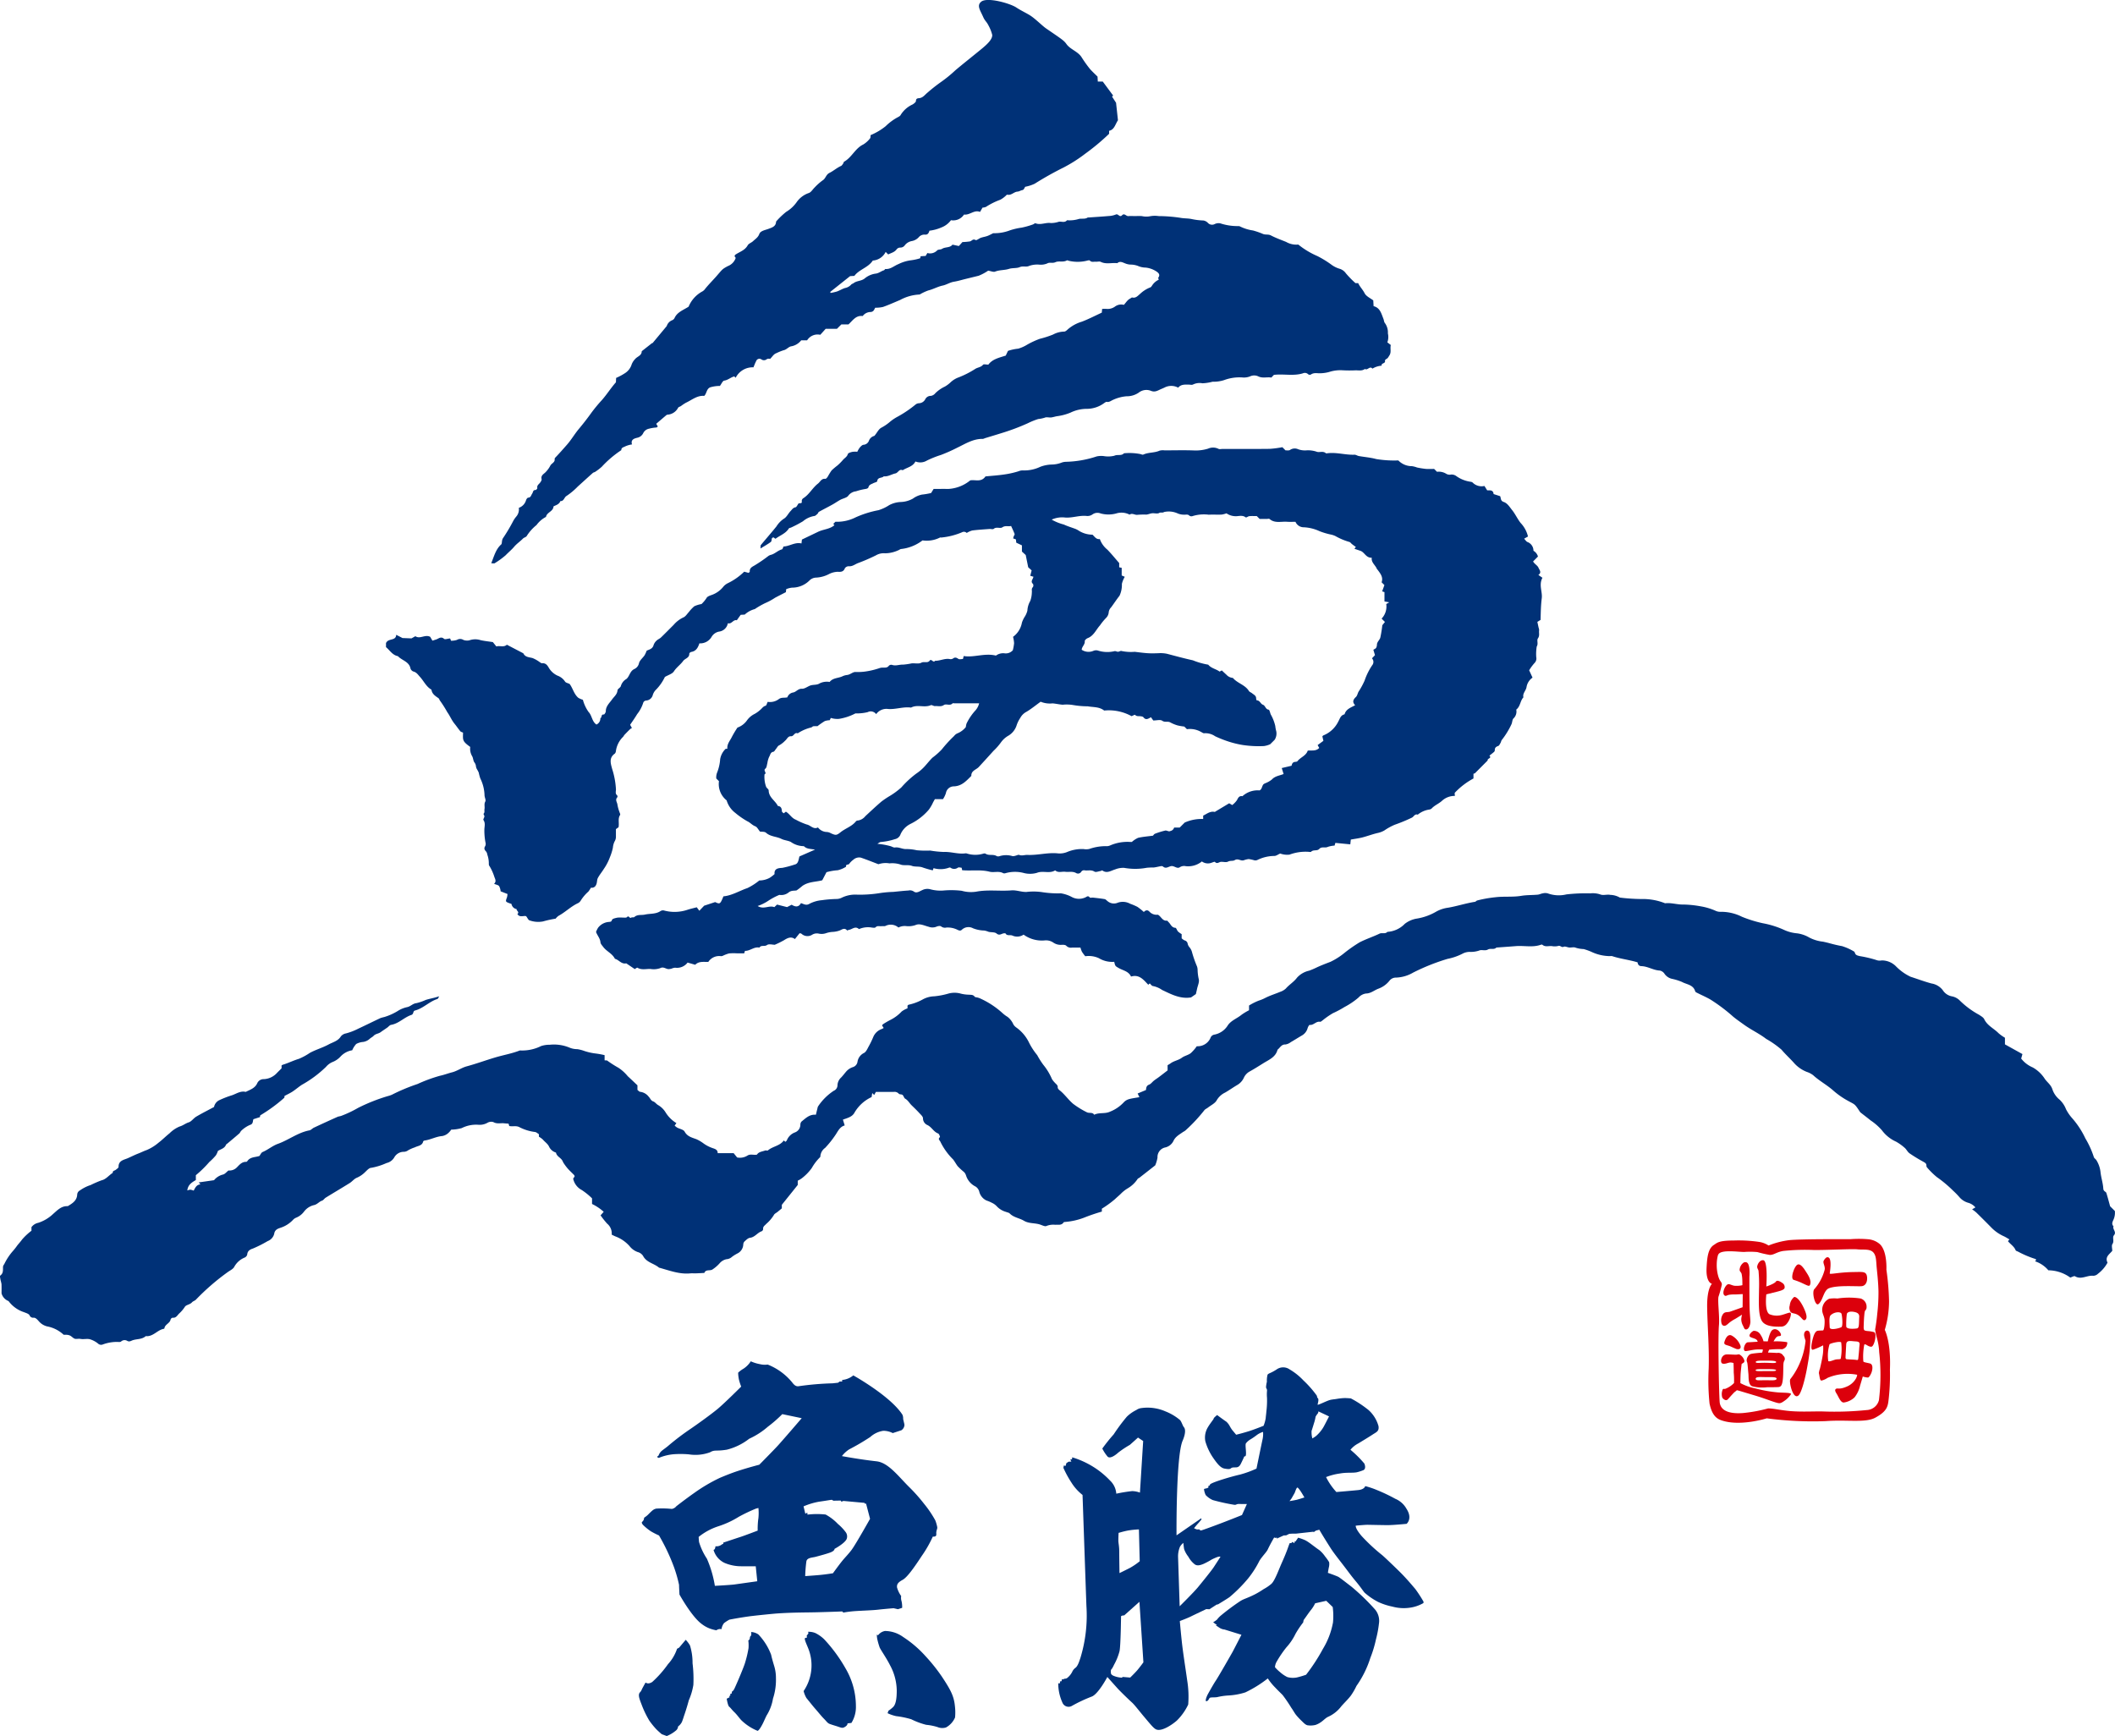 <svg id="uokatsu_logo" xmlns="http://www.w3.org/2000/svg" xmlns:xlink="http://www.w3.org/1999/xlink" width="357.165" height="293.166" viewBox="0 0 357.165 293.166">
  <defs>
    <clipPath id="clip-path">
      <rect id="長方形_1714" data-name="長方形 1714" width="357.165" height="293.166" fill="none"/>
    </clipPath>
  </defs>
  <g id="グループ_13" data-name="グループ 13" clip-path="url(#clip-path)">
    <path id="パス_7888" data-name="パス 7888" d="M158.123,258.7c.065-.477.168-.439.155-.8a6.727,6.727,0,0,0-.336-1.162,18.357,18.357,0,0,0-1.9-2.8,28.41,28.41,0,0,0-2.608-2.918c-1.833-1.846-3.462-4.032-5.422-4.248-2.815-.31-5.836-.878-5.836-.878a4.919,4.919,0,0,1,1.226-1.136,38.583,38.583,0,0,0,3.564-2.092,4.217,4.217,0,0,1,2.195-1.045,3.488,3.488,0,0,1,1.6.387l1.459-.478a1.135,1.135,0,0,0,.516-.9c-.015-.211-.219-.934-.219-1.032a1.614,1.614,0,0,0-.117-.685c-2.023-3.162-8.3-6.649-8.3-6.649a3.449,3.449,0,0,1-1.756.758c-.248.009-.1.275-.1.275h-.447l-.276.207-.929.1a48.809,48.809,0,0,0-5.681.482c-.577.107-.89-.32-1.205-.723a10.155,10.155,0,0,0-4.063-2.927,3.454,3.454,0,0,1-1.308-.069,6.6,6.6,0,0,1-1.55-.482,4.092,4.092,0,0,1-1.273,1.274,4.348,4.348,0,0,0-.861.654,6.374,6.374,0,0,0,.138,1.171,8.881,8.881,0,0,0,.378,1.171s-2.89,2.883-4.026,3.813c-1.183.968-3.333,2.509-4.435,3.266a42.7,42.7,0,0,0-3.8,2.873c-.34.3-.83.636-1.13.878a1.784,1.784,0,0,0-.548.781c-.032.127-.327.155-.194.323a.262.262,0,0,0,.3.077,8.406,8.406,0,0,1,2.363-.581,15.957,15.957,0,0,1,2.621.013,7.129,7.129,0,0,0,3.589-.348c.814-.478.973-.138,2.828-.439a10.107,10.107,0,0,0,3.783-1.847,13.064,13.064,0,0,0,3.163-2.04,22.481,22.481,0,0,0,2.427-2.117l3.28.684s-2.88,3.357-3.964,4.558c-.716.793-3.2,3.3-3.2,3.3s-1.811.465-3.551,1.033c-1.272.415-2.457.912-3.111,1.188a27.953,27.953,0,0,0-4.248,2.492c-1.685,1.187-3.1,2.3-3.1,2.3a1.241,1.241,0,0,1-.761.452,15.859,15.859,0,0,0-2.634-.052c-.4.1-.555.194-1.253.891a3.884,3.884,0,0,1-.774.633l-.1.413-.322.4a.865.865,0,0,0,.258.452,8.974,8.974,0,0,0,1.291,1.046,13.712,13.712,0,0,0,1.369.7,33.749,33.749,0,0,1,2.53,5.345,22.992,22.992,0,0,1,.852,2.982c.021.8.078,1.653.078,1.653s2.086,3.8,3.809,5.01a5.272,5.272,0,0,0,1.3.723,6.494,6.494,0,0,0,1.123.3.96.96,0,0,1,.426-.194,1.023,1.023,0,0,1,.439,0,2.083,2.083,0,0,1,.426-1.02,6.316,6.316,0,0,1,.9-.581s1.487-.3,3.318-.555c.839-.116,4.08-.452,4.867-.5,2.729-.179,4.793-.149,6.52-.193,2.735-.07,4.351-.142,4.351-.142l.194.193a18.591,18.591,0,0,1,2.13-.258c1.253-.077,2.828-.129,3.628-.22,1.253-.142,2.725-.258,2.725-.258l.736.168.71-.232a4.418,4.418,0,0,0-.1-1.111,1.841,1.841,0,0,1-.064-.878,4.594,4.594,0,0,1-.7-1.446c-.069-.55.185-.878.942-1.291s1.9-2.009,3.215-4.015a20.179,20.179,0,0,0,1.885-3.292s.349.051.5-.1.058-.44.09-.671m-30.066-2.2a13.4,13.4,0,0,0-.1,1.963s-2.26.861-2.948,1.08c-.607.194-2.87.951-2.87.951a1.138,1.138,0,0,1,.017.153c0,.071-.139.073-.252.155a1.416,1.416,0,0,1-1.072.3,1.58,1.58,0,0,1-.084.375.333.333,0,0,1-.245.239,3.476,3.476,0,0,0,1.859,2.2,7.191,7.191,0,0,0,2.858.568c1,.017,2.41,0,2.41,0l.258,2.531s-3.064.43-3.787.533-3.374.241-3.374.241a19.116,19.116,0,0,0-1.343-4.579,10.773,10.773,0,0,1-1.325-2.806c-.046-.311-.069-.878-.069-.878a10.457,10.457,0,0,1,3.357-1.807,15.311,15.311,0,0,0,3.408-1.584,27.948,27.948,0,0,1,2.927-1.394l.4-.1a8.594,8.594,0,0,1-.018,1.859m15.838,5.1c-.525.728-1.231,1.437-1.678,1.988-.525.646-1.558,2.075-1.558,2.075s-1.18.2-2.316.3c-1.106.1-2.367.181-2.367.181a22.906,22.906,0,0,1,.2-2.505c.138-.62.981-.6,1.549-.749.672-.181,1.958-.524,2.531-.749.723-.284.671-.594.671-.594s1.689-.9,2.04-1.652a1.208,1.208,0,0,0-.129-1.136,8.088,8.088,0,0,0-1.342-1.421,8.308,8.308,0,0,0-2.075-1.592,13.444,13.444,0,0,0-3.064.017l-.026-.335-.336.18-.3-1.239a11.939,11.939,0,0,1,2.609-.788c.9-.122,2.013-.314,2.156-.323l.284.155,1.239-.025.1.193.349-.129,3.551.323.064.129h.207l.671,2.569s-2.32,4.136-3.034,5.126" fill="#003177"/>
    <path id="パス_7889" data-name="パス 7889" d="M115.8,276.915l-1.119,1.326-.344.189a7.275,7.275,0,0,1-1.532,2.6,18.193,18.193,0,0,1-2.651,3c-.723.482-1.137.1-1.137.1s-.327.585-.533.964c-.1.189-.162.379-.258.516s-.233.224-.293.414c-.136.426.1,1.015.447,1.91a16.351,16.351,0,0,0,1.274,2.634,13.284,13.284,0,0,0,1.188,1.464c.419.418.913.826.913.826l.843.31a5.718,5.718,0,0,0,1.549-.93.96.96,0,0,0,.362-.688,2.134,2.134,0,0,0,.637-.741c.172-.4.361-1.033.361-1.033s.432-1.2.809-2.633a10.546,10.546,0,0,0,.775-2.617,21.658,21.658,0,0,0-.138-3.65,9.878,9.878,0,0,0-.43-2.995,4.785,4.785,0,0,0-.723-.964" fill="#003177"/>
    <path id="パス_7890" data-name="パス 7890" d="M126.853,275.607a1.976,1.976,0,0,1,0,.551l-.207.275a1.08,1.08,0,0,1-.069.4.552.552,0,0,1-.207.19,6.737,6.737,0,0,1,.034,1.308,18.348,18.348,0,0,1-.637,2.634c-.343,1.033-1.59,3.92-1.789,4.286s-.38.413-.38.413l-.034.328-.224.034-.017.31-.189.1.086.172-.5.258s.19,1.171.414,1.343.507.577.809.861c.585.551.973,1.182,1.325,1.5a8.574,8.574,0,0,0,2.67,1.721s.188-.017.6-.723.465-.947.912-1.859a7.671,7.671,0,0,0,1.085-2.858,10.113,10.113,0,0,0,.5-3.477,6.877,6.877,0,0,0-.327-2.135c-.169-.572-.377-1.274-.482-1.79A10.075,10.075,0,0,0,128.057,276a2.418,2.418,0,0,0-1.2-.4" fill="#003177"/>
    <path id="パス_7891" data-name="パス 7891" d="M136.458,275.564a2.942,2.942,0,0,1,1.252.219,5.949,5.949,0,0,1,1.485,1.059,25.748,25.748,0,0,1,3.589,4.893,12.628,12.628,0,0,1,1.756,6.391,5.079,5.079,0,0,1-.761,2.828l-.659.077s.078.323-.529.646c-.337.179-.517.093-1.085-.1-.377-.131-.916-.271-1.42-.465-.35-.135-.516-.439-.955-.878s-.995-1.149-1.421-1.627c-.377-.422-1.081-1.315-1.536-1.872a4.566,4.566,0,0,1-.465-1.162,7.715,7.715,0,0,0,.723-7.346c-.168-.439-.671-1.472-.478-1.6a.6.6,0,0,1,.31-.065l-.025-.387a1.262,1.262,0,0,0,.271-.336c.032-.07-.052-.271-.052-.271" fill="#003177"/>
    <path id="パス_7892" data-name="パス 7892" d="M148.388,276.011s-.112.172-.155.129-.163-.112-.163-.06a5.522,5.522,0,0,0,.06.637,12.7,12.7,0,0,0,.413,1.472c.159.409,1.125,1.751,1.773,3.047a9.166,9.166,0,0,1,1.119,4.243c0,1.317-.138,2.35-.637,2.815a5.254,5.254,0,0,1-.757.594l-.155.421a6.486,6.486,0,0,0,1.463.5,14.866,14.866,0,0,1,2.539.525,12.531,12.531,0,0,0,2.522.938,9.4,9.4,0,0,1,1.911.379,2.067,2.067,0,0,0,1.429.068,3.483,3.483,0,0,0,1.532-1.687,8.75,8.75,0,0,0-.009-1.79c-.163-1.756-.638-2.74-2.272-5.19a29.6,29.6,0,0,0-2.737-3.409,18.808,18.808,0,0,0-3.744-3.2,5.273,5.273,0,0,0-3.082-1.015,1.9,1.9,0,0,0-1.05.585" fill="#003177"/>
    <path id="パス_7893" data-name="パス 7893" d="M240.381,270.45a22.3,22.3,0,0,0-1.375-2.113c-.658-.77-1.349-1.592-2.269-2.541-.581-.6-2.922-2.85-3.322-3.176a31.157,31.157,0,0,1-3.448-3.2c-1.158-1.336-1.017-1.779-1.017-1.779s1.524-.152,2.033-.145,2.734.055,3.358.055c.944,0,3.195-.218,3.195-.218s1.07-.871-.023-2.55a3.878,3.878,0,0,0-1.883-1.679,29.2,29.2,0,0,0-3.086-1.47,13.923,13.923,0,0,0-2-.672s-.09.563-1.2.672c-1.483.145-3.667.326-3.667.326a10.974,10.974,0,0,1-1.742-2.523,10.275,10.275,0,0,1,2.305-.6c1.205-.218,2.051-.072,2.831-.2a7.175,7.175,0,0,0,1.107-.345c.382-.127.453-.588.218-1.144a18.426,18.426,0,0,0-2.341-2.323,4.171,4.171,0,0,1,1.325-1.071c.654-.4,1.742-1.053,2.432-1.506.63-.415,1.107-.545.98-1.416a5.7,5.7,0,0,0-1.67-2.705,18.428,18.428,0,0,0-3-1.978s-.78-.071-1.143-.054a10.4,10.4,0,0,0-1.271.145c-.322.056-.777.083-1.125.181-.581.164-1.851.817-2.051.8-.09-.008.167-.545.091-.962-.037-.2-.18-.172-.182-.272,0-.165-.036-.126-.072-.309a17.839,17.839,0,0,0-2.269-2.577,10.45,10.45,0,0,0-2.323-1.852,1.9,1.9,0,0,0-2.2.018,7.542,7.542,0,0,1-1.052.581c-.181.077-.4.17-.472.309a3.92,3.92,0,0,0-.109,1.18,5.01,5.01,0,0,0-.146.925c.037.273.2.273.164.636a6.373,6.373,0,0,0,0,1.139,15.2,15.2,0,0,1-.112,2.382c-.026.392-.073.635-.107,1.071a5.822,5.822,0,0,1-.365,1.288s-1.658.662-2.523.926c-1.085.332-1.67.472-2.1.581-.049-.052-.262-.313-.672-.8a5.593,5.593,0,0,1-.4-.635,2.774,2.774,0,0,0-.581-.762c-.6-.4-1.561-1.126-1.561-1.126a4.67,4.67,0,0,0-.5.445c-.086.086-.086.2-.149.29-.216.309-.638.848-.908,1.316a3.341,3.341,0,0,0-.436,2.378,9.674,9.674,0,0,0,1.271,2.723c.762,1.107,1.311,1.768,1.96,1.887,1.18.218.944-.072,1.325-.163.527-.125,1.02.193,1.434-.635.145-.291.44-.9.545-1.162s.227.071.308-.308c.109-.509-.16-1.752.018-2a2.664,2.664,0,0,1,.745-.653,10.756,10.756,0,0,0,1.089-.745,3.36,3.36,0,0,1,1.052-.526,4.309,4.309,0,0,1-.109,1.367c-.142.641-1,4.828-1,4.828a17.657,17.657,0,0,1-2.8,1.017c-1.18.254-4.674,1.264-5.028,1.649-.034.037-.069.158-.1.194-.062.06-.121.02-.184.078s.044.234-.034.276c-.4.214-.6.119-.718.265a3.1,3.1,0,0,0,.283.985,3.611,3.611,0,0,0,1.212.855,33.513,33.513,0,0,0,3.648.8c.324.032.308-.158.817-.145.726.018,1.284.008,1.284.008l-.83,1.86s-2.5,1.016-4.76,1.847c-.482.177-1.865.694-2.165.762a.421.421,0,0,1-.263-.163c-.036-.059-.34.026-.492-.034-.182-.072-.423-.163-.4-.2a11.022,11.022,0,0,1,.776-.912c.2-.231.3-.377.4-.463.109-.1.025-.288.025-.288l-4.175,2.881s-.109-13.413,1.035-15.991c.1-.237.723-1.684.2-2.287-.2-.23-.382-.917-.653-1.2a8.815,8.815,0,0,0-2.473-1.465,7.54,7.54,0,0,0-4.043-.549,1.816,1.816,0,0,0-.858.331,6.17,6.17,0,0,0-1.6,1.125,30.407,30.407,0,0,0-2.215,2.977,29.241,29.241,0,0,0-1.924,2.4,6.452,6.452,0,0,0,.908,1.379c.4.363,1.228-.189,1.779-.69a16.437,16.437,0,0,1,1.96-1.306c.581-.509,1.379-1.235,1.379-1.235l.872.581-.545,8.713a4.125,4.125,0,0,0-1.307-.255,25.917,25.917,0,0,0-2.686.436,3.372,3.372,0,0,0-1.053-2.214,14.274,14.274,0,0,0-3.666-2.8,14.57,14.57,0,0,0-2.723-1.125l-.036.327-.29.036.181.363-.454.005-.381.245-.145.476-.291-.072-.072.4a17.416,17.416,0,0,0,1.343,2.468,8.116,8.116,0,0,0,1.888,2.106s.544,15.709.653,18.731a24.5,24.5,0,0,1-1.025,8.831c-.131.355-.4,1.343-.844,1.642a1.7,1.7,0,0,0-.545.7,3.123,3.123,0,0,1-.889,1.044.855.855,0,0,1-.391.081.426.426,0,0,0-.2.128s-.236-.091-.245-.019a2.345,2.345,0,0,1-.064.318l-.227.018-.072.363-.254-.036a7.824,7.824,0,0,0,.689,3.231,1.124,1.124,0,0,0,1.634.581,24.963,24.963,0,0,1,3.3-1.552c1.117-.381,2.668-3.322,2.668-3.322s.746.839,1.743,1.947c.368.408,1.755,1.768,2.437,2.382.408.368,1.129,1.327,2.123,2.505.982,1.162,1.552,1.885,1.988,2.042,1.021.367,2.894-1.01,3.471-1.538a9.418,9.418,0,0,0,1.892-2.682,16.963,16.963,0,0,0-.163-4.03c-.3-2.172-.726-4.79-.926-6.684-.227-2.152-.326-3.389-.326-3.389s1.257-.469,1.851-.763,2.614-1.252,2.614-1.252l.531.027,1.225-.789.231-.041s1.622-.982,1.947-1.225a24.505,24.505,0,0,0,3.144-3.159,16.5,16.5,0,0,0,1.906-2.981c.45-.721,1.2-1.47,1.389-1.879.476-1.007,1.089-2.041,1.089-2.041l.29.077.191-.1-.036.209,1.17-.536.427-.018.517-.259.5-.027h.6l2.99-.331.018.091.381-.273.581-.154s.636,1.116,1.924,3.131c.491.768,1.31,1.8,2.106,2.832,1.034,1.343,1.216,1.651,2.141,2.758.867,1.037,1.171,1.564,1.489,1.924a11.22,11.22,0,0,0,2.251,1.543,10.724,10.724,0,0,0,2.432.8,7.223,7.223,0,0,0,3.085.163,6.253,6.253,0,0,0,2.088-.727.2.2,0,0,0,.05-.3M188.9,258.858c.572-.163.953-.272,1.579-.395a14.819,14.819,0,0,1,1.852-.19l.136,5.377a11.25,11.25,0,0,1-1.607,1.1c-.735.382-1.81.9-1.81.9s-.041-2.519-.041-3.567-.15-1.456-.15-1.974.041-1.252.041-1.252m3.1,23.256c-.358.42-1.143,1.179-1.143,1.179l-1.289-.109-.091.128a4.164,4.164,0,0,1-1.515-.354,1.22,1.22,0,0,1-.318-.255,1.571,1.571,0,0,1-.045-.617c.027-.236.1-.013.526-.943a9.809,9.809,0,0,0,.935-2.315c.2-.951.254-5.9.254-5.9a1.176,1.176,0,0,1,.3-.118c.127-.011.227-.009.227-.009l2.578-2.3.671,10.219s-.562.78-1.089,1.4m12.951-17.443c-.363.544-1.845,2.389-2.661,3.376-.736.888-3.077,3.2-3.077,3.2l-.272-8.359a4.234,4.234,0,0,1,.306-1.654,2.226,2.226,0,0,1,.585-.687s.075.776.137,1.062a4.486,4.486,0,0,0,.707,1.266,4.132,4.132,0,0,0,1.1,1.307c.368.238.781.186,1.416-.068a12.159,12.159,0,0,0,1.409-.749,9.128,9.128,0,0,1,.966-.429c.383-.133.538-.048.538-.048s-.794,1.239-1.157,1.784m14.076-11.417c-.363.091-1.262.236-1.262.236s.332-.427.368-.5.435-.754.508-.9.282-.882.458-.889c.114-.005.486.535.572.662.175.259.608,1.008.608,1.008s-.889.29-1.252.381m3.158-10.709c-.309.218-.563.363-.563.363a3.994,3.994,0,0,1-.127-1.289c.145-.417.381-1.216.49-1.561a6.633,6.633,0,0,0,.182-.816,3.113,3.113,0,0,1,.308-.472.588.588,0,0,0,.164-.436l1.8.853s-.745,1.47-.926,1.779a6.054,6.054,0,0,1-1.325,1.579" fill="#003177"/>
    <path id="パス_7894" data-name="パス 7894" d="M232.227,271.818a37.477,37.477,0,0,0-4-3.873c-1.328-1.021-2.056-1.593-2.254-1.681-.675-.3-1.729-.654-1.729-.654s.11-.735.184-1.014a2.239,2.239,0,0,0,.027-.789,7.552,7.552,0,0,0-.68-.96,5.1,5.1,0,0,0-.974-1.076c-.925-.626-1.667-1.3-2.382-1.667a7.925,7.925,0,0,0-1.2-.429l-.442.64-.143-.014-.04.307-.328-.225-.211.2H217.8c-.28.635-.353,1.135-1.334,3.322-.521,1.164-1.17,3.022-1.769,3.566a7.436,7.436,0,0,1-1.3.885,14.653,14.653,0,0,1-1.491.892c-1.4.7-1.77.714-2.423,1.109a38,38,0,0,0-3.267,2.423,4.111,4.111,0,0,0-.694.722,4.12,4.12,0,0,1-.653.449l.647.483-.2.034.58.388a1.869,1.869,0,0,0,.9.327l2.849.883s-1.216,2.377-1.472,2.849-2.485,4.356-2.849,4.883-1.252,2.123-1.38,2.359-.543,1.217-.181,1.126.4-.508.563-.581c.22-.1.813-.032,1.235-.109a10.552,10.552,0,0,1,1.851-.272,11.464,11.464,0,0,0,2.9-.527,20.266,20.266,0,0,0,3.785-2.355,9.783,9.783,0,0,0,1.252,1.539c.493.526.885.885,1.252,1.266a24.38,24.38,0,0,1,1.472,2.164c.25.328.577.942.8,1.2a10.567,10.567,0,0,0,.871.939c.327.3.722.79,1.157.817a3.583,3.583,0,0,0,1.239-.068c1.082-.361,1.532-1.088,2.11-1.361a5.72,5.72,0,0,0,2.273-1.811c.541-.609,1.132-1.175,1.58-1.756a10.855,10.855,0,0,0,.966-1.661,17.154,17.154,0,0,0,2.342-4.723,19.773,19.773,0,0,0,.953-3.145,18.1,18.1,0,0,0,.5-2.654,2.98,2.98,0,0,0-.64-2.369m-7.133,2.246a13.079,13.079,0,0,1-1.7,4.411,31.139,31.139,0,0,1-2.83,4.342,14.946,14.946,0,0,1-1.567.463,3.508,3.508,0,0,1-1.6-.068,5.327,5.327,0,0,1-1.239-.844,6.837,6.837,0,0,1-.845-.817,2.062,2.062,0,0,1,.259-.9,18.747,18.747,0,0,1,1.661-2.451,9.493,9.493,0,0,0,1.552-2.3,15.559,15.559,0,0,1,1.239-1.852c.136-.145.011-.321.231-.612.3-.395.8-1.157,1.185-1.62a5.528,5.528,0,0,0,.653-1.062l1.879-.422,1.089,1.048a11.528,11.528,0,0,1,.041,2.682" fill="#003177"/>
    <path id="パス_7895" data-name="パス 7895" d="M318.293,224.569a17.555,17.555,0,0,0,.716-4.826,43.83,43.83,0,0,0-.449-5.341s.18-3.209-1.167-4.354a3.483,3.483,0,0,0-1.8-.763,18.377,18.377,0,0,0-3.1-.022c-.959,0-8.122-.044-10.3.158a14.082,14.082,0,0,0-3.534.909,3.969,3.969,0,0,0-1.582-.606,24.034,24.034,0,0,0-4.309-.235c-2.575,0-2.794.4-3.333.74-.947.592-1.153,1.951-1.245,3.939-.115,2.473.918,2.635.918,2.635s-.868.68-.817,3.963.368,6.81.256,10.378a38.024,38.024,0,0,0,.148,5.881c.477,2.261,1.406,2.664,2.322,2.928,3.133.9,7.339-.437,7.339-.437a59.1,59.1,0,0,0,9.964.471c3.527-.27,6.678.329,8.348-.572,2.121-1.145,2.143-2,2.289-3.266a36.972,36.972,0,0,0,.2-4.871c.2-4.69-.873-6.709-.873-6.709m-.993,11.917a2.225,2.225,0,0,1-2.07,1.633,52.846,52.846,0,0,1-7.389.235c-1.582-.033-3.585.1-5.538-.067-1.7-.147-2.9-.471-3.736-.438a24.849,24.849,0,0,1-4.259.775c-1.377.1-3.77.033-3.9-1.919s-.294-11-.117-12.893c.134-1.448-.229-3.948-.084-4.814a19.146,19.146,0,0,0,.572-2.053c0-.539-.286-.37-.606-1.431a6.868,6.868,0,0,1-.253-2.053,6.167,6.167,0,0,1,.2-1.481c.118-.236.213-.7,2.132-.674.92.012,1.814.121,2.323.112a13.371,13.371,0,0,1,2.211.023,18.791,18.791,0,0,0,2.1.482c.74-.011,1.135-.487,2.267-.673a34.784,34.784,0,0,1,5.251-.157c2.693,0,6.418-.213,7.293-.112s1.964-.112,2.57.426.565,1.543.651,2.525c.09,1.032.269,2.334.314,4.141a31.649,31.649,0,0,1-.213,3.837c-.109,1.31-.354,2.609-.354,2.609a12.431,12.431,0,0,0,.337,1.565,10.476,10.476,0,0,1,.353,2.272,35.025,35.025,0,0,1-.05,8.13" fill="#dc000c"/>
    <path id="パス_7896" data-name="パス 7896" d="M296.753,214.052c.062.269.2.388.214.576a25.1,25.1,0,0,1,.083,3.073c-.023,2.148-.149,4.168.428,5.275.564,1.082,2.287,1.077,3.246,1.059a1.243,1.243,0,0,0,.983-.451,3.184,3.184,0,0,0,.6-1.057c.153-.5.174-.75.04-.844s-.9.232-1.422.369a3.252,3.252,0,0,1-2.1-.113c-.882-.471-.542-3.359-.542-3.359l1.708-.423c.881-.217,1.316-.379,1.381-.682a.817.817,0,0,0-.406-.834c-.195-.139-.834-.563-1.059-.225-.268.4-1.624.834-1.624.834s.306-4.317-.505-4.43c-.671-.093-1.111.884-1.031,1.232" fill="#dc000c"/>
    <path id="パス_7897" data-name="パス 7897" d="M294.3,218.546l-.023,2.209s-2.071.74-2.175.767c-.431.11-.848-.042-1.159.429a1.839,1.839,0,0,0-.272,1.273c.022.231.114.7.574.665.271-.023.546-.322.836-.559a6.337,6.337,0,0,1,.937-.6c.411-.241,1.165-.723,1.165-.723a4.56,4.56,0,0,0-.132.71,2.277,2.277,0,0,0,.239,1.044c.255.482.281.79.619.739.4-.059.625-.633.68-1.181.034-.339-.115-1.341-.139-2.91-.033-2.08-.023-4.8-.023-4.8s.22-2.44-.614-2.457a.536.536,0,0,0-.429.115,1.638,1.638,0,0,0-.535.764c-.206.7.068.6.254,1.057a6.121,6.121,0,0,1,.129,1.169c.013.509.012.772.012.772a4.211,4.211,0,0,1-1.4.091c-.082-.014-.223-.062-.385-.107a2.3,2.3,0,0,0-.514-.158.555.555,0,0,0-.375.174c-.439.451-.822,1.578-.236,1.793.163.059.307-.1.692-.173a5.917,5.917,0,0,1,.964-.054c.575,0,1.271-.081,1.308-.044" fill="#dc000c"/>
    <path id="パス_7898" data-name="パス 7898" d="M303.741,213.516c-.252,0-.505.23-.786.871s-.467,1.614-.067,1.735c1.848.564,2.557,1.313,2.758.888.4-.843-.518-1.989-.775-2.421-.277-.467-.753-1.067-1.13-1.073" fill="#dc000c"/>
    <path id="パス_7899" data-name="パス 7899" d="M302.99,219.019a2.113,2.113,0,0,0-.748,1.432,1.253,1.253,0,0,0,.159,1.127c.262.267.677.142,1.234.493.616.388.832,1.019,1.17.845.521-.268.2-1.2-.226-2.1-.927-1.93-1.589-1.8-1.589-1.8" fill="#dc000c"/>
    <path id="パス_7900" data-name="パス 7900" d="M305.41,224.779c-.338-.259-.872.11-.725.867.073.377.221.7.221.8a12.708,12.708,0,0,1-1.229,4.3,11.846,11.846,0,0,1-1.322,2.122c-.321.322.422,3.635,1.367,2.775.5-.452,1.153-2.848,1.567-5.359a24.412,24.412,0,0,0,.428-4.464c.007-.9-.307-1.048-.307-1.048" fill="#dc000c"/>
    <path id="パス_7901" data-name="パス 7901" d="M307.959,212.934c-.161.373.332.978.161,1.546a8.016,8.016,0,0,1-1.687,3.173c-.541.43.074,2.99.644,2.571.772-.566.852-2.31,1.789-2.676,1.47-.575,4.877-.263,5.553-.354,1.029-.14,1-1.624.727-2.046s-.83-.353-2.029-.338c-2.739.033-4.159.478-4.125.219.022-.167.365-2.192-.126-2.62-.466-.406-.907.525-.907.525" fill="#dc000c"/>
    <path id="パス_7902" data-name="パス 7902" d="M316.031,227.417c.475-.018,1.009-2.277.434-2.463a5.784,5.784,0,0,0-.922-.169,2.3,2.3,0,0,1-.65-.11c-.106-.057-.17-.233-.17-.482,0-.327.042-1.444.091-1.95.052-.546.061-.831.225-.991a.778.778,0,0,0,.174-.546,1.431,1.431,0,0,0-1-1.426,13.075,13.075,0,0,0-3.926,0,5.522,5.522,0,0,0-1.385.04,2.029,2.029,0,0,0-.924.864,2.123,2.123,0,0,0-.261,1.084c.029.6.341.984.4,1.607.045.463-.033,1.792-.283,1.8-.375.02-.575.013-.857.047s-.546.363-.744,1c-.294.949-.562,2.357-.056,2.2a11.642,11.642,0,0,0,1.7-.733,7.361,7.361,0,0,1-.1,1.84c-.112.679-.294,1.479-.431,2.068a3.657,3.657,0,0,0-.193.774c.128.454.14,1.346.475,1.262a3.067,3.067,0,0,0,1-.451,8.7,8.7,0,0,1,4.972-.529c.06.053-.033.354-.175.631a3.234,3.234,0,0,1-1.623,1.4c-1.257.529-1.476.161-1.764.36-.338.235.087.726.254,1.049.344.664.625,1.254,1.065,1.251a3.277,3.277,0,0,0,1.822-.867,4.957,4.957,0,0,0,.934-1.974c.229-.746.462-1.555.462-1.555a3.07,3.07,0,0,0,.868.18c.173,0,.515-.522.654-1.009.167-.582.154-1.223-.282-1.358-.412-.127-1.15-.2-1.15-.372a10.7,10.7,0,0,1,.158-2.817c.225-.226.609.371,1.206.349m-4.148-5.523c.07-.3.49-.473,1.116-.372.468.076,1.011.223.978.845-.065,1.2.019,1.894-.382,1.963-.328.057-1.813.2-1.813-.356a13.537,13.537,0,0,1,.1-2.08m-1.019,7.5c-.053.227-.51.071-1.017.227-.348.107-.985.382-1.1.207a6.452,6.452,0,0,1,.214-2.818c.146-.173,1.793-.575,1.967-.321a8.964,8.964,0,0,1-.067,2.705m.089-5.269c-.326.166-1.944.6-1.961.017-.021-.711-.154-1.748.169-2.046.676-.626,1.7-.592,1.819-.254.107.308.3,2.114-.027,2.283m3.025,3.584c-.027.454-.122,1.361-.155,1.671-.04.375-.147.281-.5.245-.191-.02-.631-.045-1.409-.09-.227-.013-.254-.187-.248-.372.024-.687.1-1.786.113-2.1.033-.833.729-.583,1.589-.542.907.044.653.419.607,1.184" fill="#dc000c"/>
    <path id="パス_7903" data-name="パス 7903" d="M293.15,227.777c-.245-.11-.355-.144-.778-.347-.707-.339-1.344-.236-1.158-.845.211-.689.646-1.441,1.336-.981a3.332,3.332,0,0,1,1.335,1.556c.288.795-.49.727-.735.617" fill="#dc000c"/>
    <path id="パス_7904" data-name="パス 7904" d="M292.744,230.178a1.746,1.746,0,0,0-.53-.094c-.437.019-.893.331-1.347.179-.433-.146-.261-1.43.645-1.535.315-.036,1.128.04,1.646.04.246,0,.452-.1.593-.03a1.71,1.71,0,0,1,.813.984.374.374,0,0,1-.2.452c-.179.11-.25.156-.25.156s-.113.937-.161,1.521c-.041.482-.051,1.717-.051,1.717a9.184,9.184,0,0,0,2.47.884,23.192,23.192,0,0,0,3.726.672c.843.091,2.518.015,2.339.332a4.115,4.115,0,0,1-1.165,1.154c-.624.435-.763.422-1.544.179-.858-.267-1.945-.71-3.551-1.184s-2.7-.822-2.847-.832c-.051,0-.2.16-.251.191a2.347,2.347,0,0,0-.452.421c-.255.258-.534.58-.82.9-.254.287-.567.144-.82-.093a.606.606,0,0,1-.192-.406,1.987,1.987,0,0,1-.005-.717c.09-.391.14-.492.241-.522s.15.03.318-.012a4.128,4.128,0,0,0,1.481-.981,14.048,14.048,0,0,0-.051-1.775c0-.778-.034-1.606-.034-1.606" fill="#dc000c"/>
    <path id="パス_7905" data-name="パス 7905" d="M300.984,227.843a1.245,1.245,0,0,0,.689-.49c.061-.127.228-.562.111-.7a10.6,10.6,0,0,0-2.277-.127,3.857,3.857,0,0,1,.4-.62c.314-.367.48-.216.759-.317.4-.147-.525-1.572-1.362-.989-.465.324-.769,1.919-.769,1.919l-.727-.009a3.236,3.236,0,0,0-.482-1.073,1.255,1.255,0,0,0-1.208-.693c-.361.15-.964.8-.519,1.045.266.148.716.231.954.392a.6.6,0,0,1,.266.4s-1.211.075-1.654.093c-.545.023-1.008,1.551-.332,1.488.394-.037,1.127-.222,1.72-.265.338-.024.719-.023,1.1-.013.119,0-.07.538-.07.538s-1.153.073-1.77.192a.827.827,0,0,0-.6.4,1.231,1.231,0,0,0-.243.611c-.025.3.074.363.109.567.021.123.043.327.053.428.054.522.055.682.126,1.381.057.555-.063,1.786.6,2.09a6.77,6.77,0,0,0,2.6.169c1.082,0,1.268,0,1.724-.017.558-.017.879-.13.947-2.209.03-.912.01-1.562.068-1.909a1.6,1.6,0,0,1,.174-.442.668.668,0,0,0-.216-.735.985.985,0,0,0-1.069-.47c-.721-.055-1.515-.062-1.515-.062a2.055,2.055,0,0,1,.2-.494,14.086,14.086,0,0,1,2.213-.072m-.97,4.967c-.005.378-.971.26-1.9.26s-1.627.119-1.627-.232c0-.377.748-.3,1.61-.289.928.01,1.921-.066,1.916.261m-3.539-1.426c0-.219.744-.186,1.7-.186s1.759.006,1.753.186c-.006.2-.772.147-1.724.147s-1.725.068-1.725-.147m3.466-1.369c.005.248-.9.124-1.747.113-1-.014-1.679.106-1.7-.106-.036-.294.824-.253,1.823-.255.722,0,1.624-.008,1.629.248" fill="#dc000c"/>
    <path id="パス_7906" data-name="パス 7906" d="M135.348,91.761c.032-.274.055-.464.076-.647.911-.437,1.818-.868,2.723-1.306s1.977-.438,2.764-1.119l-.193-.218.362-.362a6.945,6.945,0,0,0,3.415-.744,17.158,17.158,0,0,1,3.851-1.208,7.054,7.054,0,0,0,1.811-.851,4.5,4.5,0,0,1,1.938-.531,4.515,4.515,0,0,0,2.069-.574,3.847,3.847,0,0,1,1.533-.68,11.794,11.794,0,0,0,1.541-.264l.423-.686c.839,0,1.642-.022,2.442,0a6.375,6.375,0,0,0,3.727-1.437c.776-.2,1.851.391,2.587-.679.958-.1,2-.162,3.041-.312a14.9,14.9,0,0,0,2.543-.56,1.839,1.839,0,0,1,.777-.143,6.218,6.218,0,0,0,2.892-.608,5.876,5.876,0,0,1,1.9-.384,4.805,4.805,0,0,0,1.674-.314,2.258,2.258,0,0,1,.782-.149,17.618,17.618,0,0,0,5.173-.91,3.62,3.62,0,0,1,1.183-.056,4.53,4.53,0,0,0,1.785-.052c.549-.273,1.2.068,1.64-.421a9.576,9.576,0,0,1,2.826.144c.14.053.33.127.443.075.871-.4,1.867-.267,2.743-.661a2.129,2.129,0,0,1,.823-.05c1.729,0,3.461-.053,5.187.021a7.112,7.112,0,0,0,2.181-.311,2.067,2.067,0,0,1,1.752.031c.181.1.474.016.715.016,2.654,0,5.309.021,7.963-.014a16.992,16.992,0,0,0,2.114-.278c.213.212.355.355.538.538.231-.017.564.058.756-.073a1.393,1.393,0,0,1,1.355-.127,3.354,3.354,0,0,0,1.5.189,4.642,4.642,0,0,1,1.6.219c.466.217,1.1-.167,1.583.261.068.06.235.02.355.007,1.509-.171,2.981.313,4.485.255.245-.009.491.178.745.224.977.174,1.98.246,2.931.508a18.679,18.679,0,0,0,3.739.233,3.135,3.135,0,0,0,2.283.967,4.13,4.13,0,0,1,.865.223,13.368,13.368,0,0,0,1.469.237c.477.04.961.009,1.429.009l.485.484a2.382,2.382,0,0,1,1.6.363,1.165,1.165,0,0,0,.788.1,1.321,1.321,0,0,1,.865.258,5.444,5.444,0,0,0,2.5.973.7.7,0,0,1,.38.234,2.135,2.135,0,0,0,1.877.464l.458.735c.416.026,1.018-.128,1.089.633l1.1.355c.166.314.028.785.6.976.636.213,1,.846,1.42,1.369.554.686.9,1.5,1.456,2.193a4.971,4.971,0,0,1,1.229,2.274l-.65.369c.218.231.345.454.535.552a1.554,1.554,0,0,1,1.039,1.487,1.636,1.636,0,0,1,.761.974l-.823.832c.243.442.757.672.918,1.079.135.342.594.767-.027,1.2l.689.476c-.652,1.2.023,2.355-.117,3.464-.15,1.18-.165,2.348-.2,3.652l-.542.333.208.97a1.3,1.3,0,0,1,.09.44c-.074.45.135.9-.2,1.373-.238.336.1.914-.2,1.359a7.808,7.808,0,0,0-.085,1.816,1.071,1.071,0,0,1-.28.977,8.09,8.09,0,0,0-.916,1.239l.568,1.242a2.4,2.4,0,0,0-1.013,1.6c-.1.619-.7,1.054-.525,1.724-.558.587-.5,1.528-1.21,2.075a1.585,1.585,0,0,1-.454,1.476c-.242.2-.2.711-.373,1.033a13.519,13.519,0,0,1-1.6,2.6c-.117.132-.132.348-.225.507-.112.191-.222.465-.395.524-.389.134-.6.315-.575.747a.441.441,0,0,1-.166.286c-.239.211-.495.4-.744.6.466.469-.42.455-.287.805-.717.722-1.433,1.446-2.154,2.163-.048.047-.139.05-.252.088v.8a12.363,12.363,0,0,0-3.134,2.393c-.079.092-.01.31-.01.551a3.149,3.149,0,0,0-2.179.833c-.523.483-1.243.748-1.746,1.3a.818.818,0,0,1-.407.173,3.955,3.955,0,0,0-1.936.861c-.5-.182-.659.346-.995.507a27.6,27.6,0,0,1-2.886,1.194,9.739,9.739,0,0,0-1.763.971,3.969,3.969,0,0,1-1.149.43c-.88.205-1.719.53-2.589.751-.6.15-1.208.224-1.92.352-.02.185-.052.482-.088.807l-2.518-.245c-.051.175-.082.282-.134.457a4.266,4.266,0,0,0-1.154.222c-.465.226-1.03-.107-1.431.341-.359.4-.989.073-1.377.475-.078.08-.31.016-.471.011a7.807,7.807,0,0,0-3.181.475,3.377,3.377,0,0,1-1.57-.185c-.356.151-.695.424-1.022.41a6.583,6.583,0,0,0-2.861.694.862.862,0,0,1-.458.047,6.551,6.551,0,0,0-.988-.216,3.931,3.931,0,0,0-.866.219.891.891,0,0,1-.36,0c-.378-.075-.7-.3-1.146-.025-.288.176-.721.029-1.107.236-.312.167-.787.018-1.188.038-.337.018-.655.432-1.025.011-.056-.064-.347.072-.528.124a1.711,1.711,0,0,1-1.677-.2,3.681,3.681,0,0,1-2.708.8,1.325,1.325,0,0,0-1.014.173c-.459.327-.931-.258-1.44-.19-.463.063-.9.524-1.4.079a.452.452,0,0,0-.327-.071c-.411.066-.816.181-1.229.228a11.42,11.42,0,0,0-1.191.049,10.513,10.513,0,0,1-3.813.016,3.635,3.635,0,0,0-1.54.267c-.711.209-1.379.731-2.153.168-.05-.036-.2.087-.307.1-.343.052-.787.242-1.014.1-.537-.341-1.077-.146-1.609-.209a.565.565,0,0,0-.628.23.633.633,0,0,1-.848.228c-.605-.351-1.233-.143-1.843-.223-.571-.075-1.2.228-1.711-.237-.956.6-2.06,0-3.085.416a4.225,4.225,0,0,1-2.141.046,5.853,5.853,0,0,0-3.183.017.557.557,0,0,1-.357,0c-.741-.427-1.57-.065-2.312-.255-1.525-.39-3.069-.111-4.631-.253-.022-.107-.044-.217-.085-.416-.187-.01-.464-.112-.63-.017a1.053,1.053,0,0,1-1.266,0c-.088-.061-.3.021-.44.071a4.156,4.156,0,0,1-2.408.014l-.133.372a16.378,16.378,0,0,1-1.694-.482c-.6-.239-1.274-.073-1.82-.271-.673-.244-1.372,0-1.951-.236a4.521,4.521,0,0,0-1.846-.189,3.783,3.783,0,0,0-1.865.144c-.971-.368-1.96-.771-2.969-1.113a1.454,1.454,0,0,0-1.284.368,2.847,2.847,0,0,0-.679.68c-.148.206-.635.023-.526.482a4.693,4.693,0,0,1-1.415.6,8.97,8.97,0,0,0-1.9.331l-.713,1.36c-1.057.3-2.306.209-3.368.963a10.644,10.644,0,0,1-.967.748c-.4.093-.874-.042-1.357.359a1.991,1.991,0,0,1-1.554.4,10.967,10.967,0,0,0-1.926,1.032,7.7,7.7,0,0,1-1.738.844c1.033.651,1.913-.164,2.816.193l.46-.433,1.688.425.783-.4c.613.385,1.178.452,1.568-.27.521.167.892.454,1.466.094a5.6,5.6,0,0,1,2.051-.589,21.534,21.534,0,0,1,2.562-.207,2,2,0,0,0,.86-.24,5.228,5.228,0,0,1,2.581-.486,21.2,21.2,0,0,0,3.871-.278,19.165,19.165,0,0,1,2.2-.191c.852-.082,1.7-.18,2.555-.231a1.148,1.148,0,0,1,.9.163c.479.371,1.007-.057,1.416-.221a1.9,1.9,0,0,1,1.352-.16,6.581,6.581,0,0,0,2.449.2,14.912,14.912,0,0,1,2.882.062,5.705,5.705,0,0,0,2.44.151c1.982-.38,3.966-.057,5.939-.218.882-.073,1.69.292,2.556.263a10.239,10.239,0,0,1,2.644.033,17.007,17.007,0,0,0,3.168.2,5.905,5.905,0,0,1,1.9.651,2.565,2.565,0,0,0,2.179.063c.279-.1.483-.409.794-.019.079.1.381.011.578.033.651.074,1.3.14,1.949.252.169.029.309.216.465.326a1.643,1.643,0,0,0,1.625.323,2.554,2.554,0,0,1,2.21.132,10.4,10.4,0,0,1,1.228.526,9.827,9.827,0,0,1,1.077.865c.311-.318.623-.388.931-.078a1.654,1.654,0,0,0,1.446.537c.555.293.756,1.086,1.542,1.008.076-.007.165.162.255.243.37.332.494.931,1.16.962.153.007.264.432.439.623a3.793,3.793,0,0,0,.617.443v.707a2.123,2.123,0,0,0,.5.356.672.672,0,0,1,.516.557,1.345,1.345,0,0,0,.3.594,2.1,2.1,0,0,1,.453.906,18.964,18.964,0,0,0,.814,2.313,1.88,1.88,0,0,1,.109.556,8.163,8.163,0,0,0,.192,1.6c.139.486-.167,1.1-.283,1.656-.061.3-.136.591-.2.878l-.811.564c-1.816.3-3.341-.523-4.893-1.258a4.049,4.049,0,0,0-1.545-.661c-.186-.008-.359-.285-.54-.441l-.25.222c-.792-.824-1.511-1.8-2.911-1.383-.424-.916-1.353-1.016-2.073-1.433-.592-.343-.6-.326-.763-1.056a4.365,4.365,0,0,1-2.6-.617,4.089,4.089,0,0,0-2.292-.325,7.164,7.164,0,0,1-.557-.75,3.979,3.979,0,0,1-.254-.709c-.544,0-.984,0-1.425,0a1.083,1.083,0,0,1-.971-.309c-.136-.158-.5-.177-.759-.161a2.2,2.2,0,0,1-1.42-.37,2.2,2.2,0,0,0-1.538-.367,5.259,5.259,0,0,1-3.491-.983,1.942,1.942,0,0,1-1.879.163c-.392-.178-.914.108-1.181-.372-.02-.036-.151-.015-.23-.013-.416.01-.761.468-1.275.031-.3-.255-.874-.18-1.32-.277a3.706,3.706,0,0,0-.745-.223,5.563,5.563,0,0,1-1.9-.377,1.622,1.622,0,0,0-1.867.214c-.226.239-.461.184-.741.049a3.72,3.72,0,0,0-1.893-.392,1.033,1.033,0,0,1-.894-.189c-.14-.127-.554-.068-.78.04a1.8,1.8,0,0,1-1.32.018c-.735-.18-1.526-.624-2.248-.28a3.622,3.622,0,0,1-1.618.159,2.3,2.3,0,0,0-1.246.248,1.98,1.98,0,0,0-2.16-.283c-.191.1-.466.027-.7.058-.337.046-.7-.139-1.014.2-.1.1-.382.062-.575.039a3.827,3.827,0,0,0-2.022.176c-.072.02-.18.088-.207.064-.613-.56-1.126.056-1.682.139-.108.016-.281.129-.305.1-.471-.574-.96-.065-1.369.048a4.158,4.158,0,0,1-1.117.2,4.315,4.315,0,0,0-1,.19,2.323,2.323,0,0,1-1.368.084,1.515,1.515,0,0,0-1.085.224,1.479,1.479,0,0,1-1.785-.205,1.035,1.035,0,0,0-.3-.072l-.795.988c-.6-.46-1.191-.226-1.81.177a14.777,14.777,0,0,1-1.587.784c-.38,0-1-.185-1.31.045-.422.31-.994-.054-1.282.437-.893-.2-1.572.576-2.432.551a1.773,1.773,0,0,0-.132.415h-1.238a8.481,8.481,0,0,0-1.325.016,5.74,5.74,0,0,0-1.04.391.715.715,0,0,1-.33.07,2.185,2.185,0,0,0-2.132.966c-.772.035-1.587-.153-2.216.487l-1.285-.371a2.234,2.234,0,0,1-2.1.866,1.927,1.927,0,0,0-.644.174c-.111.028-.227.035-.34.055-.521.093-.925-.484-1.555-.148a3.312,3.312,0,0,1-1.623.135c-.732-.036-1.5.217-2.2-.21-.084-.051-.32.152-.465.227l-1.437-.97c-.8.184-1.213-.569-1.862-.748a.173.173,0,0,1-.085-.084c-.449-.85-1.394-1.2-1.946-1.949-.179-.241-.436-.5-.459-.766-.058-.682-.537-1.152-.748-1.755a4.2,4.2,0,0,1,.341-.7,2.527,2.527,0,0,1,1.876-.992c.246-.032.379-.021.485-.346.065-.2.564-.3.885-.372a4.717,4.717,0,0,1,.842-.015c.274-.009.661.069.8-.078.332-.357.426.288.7.093.139-.1.428,0,.548-.112.53-.473,1.183-.274,1.772-.406.88-.2,1.84-.051,2.647-.6a.8.8,0,0,1,.555-.1,6.826,6.826,0,0,0,3.983-.109c.5-.165,1.016-.277,1.576-.426.142.191.285.382.436.586l.812-.853,1.858-.613c.815.383.855.36,1.4-.968,1.434-.131,2.688-.934,4.063-1.4a10.358,10.358,0,0,0,1.993-1.28,3.721,3.721,0,0,0,1.756-.448,6.29,6.29,0,0,0,.822-.631c-.114-1.022.809-1.01,1.315-1.052a16.48,16.48,0,0,0,2.084-.558c.623-.131.634-.778.8-1.367l2.638-1.156c-.81-.127-1.358-.115-1.774-.483-.054-.048-.134-.108-.195-.1a3.815,3.815,0,0,1-2.123-.713c-.494-.246-1.1-.267-1.593-.515-.837-.419-1.846-.359-2.6-1.038-.239-.215-.734-.147-1.016-.194-.288-.34-.48-.772-.793-.892-.526-.2-.881-.651-1.339-.848a13.459,13.459,0,0,1-2.054-1.431,4.09,4.09,0,0,1-1.444-2.1,3.512,3.512,0,0,1-1.295-3.239l-.454-.454a2.184,2.184,0,0,1,.13-.976,7.466,7.466,0,0,0,.527-2.3,3.189,3.189,0,0,1,.881-1.694c.044-.063.212-.039.33-.057-.078-.818.47-1.365.767-2a17.863,17.863,0,0,1,.94-1.571,3.321,3.321,0,0,0,1.581-1.178,3.461,3.461,0,0,1,1.328-1.135,5.11,5.11,0,0,0,.928-.67c.3-.234.489-.6.919-.707.143-.037.21-.375.353-.656a2.479,2.479,0,0,0,1.916-.493c.443-.3.9-.149,1.4-.267a1.259,1.259,0,0,1,1.026-.83c.511-.126.8-.657,1.454-.622.413.021.886-.338,1.331-.521.543-.222,1.143-.057,1.65-.389a2.71,2.71,0,0,1,1.682-.239c.564-.715,1.462-.616,2.166-.957a2.447,2.447,0,0,1,.74-.214c.533-.045.892-.444,1.367-.513a10.493,10.493,0,0,0,1.438-.038,12.9,12.9,0,0,0,2.649-.593,1.623,1.623,0,0,1,.678-.1c.355-.015.705.04.965-.323a.573.573,0,0,1,.519-.149c.63.228,1.237-.065,1.858-.036a10.96,10.96,0,0,0,1.468-.213c.552-.052,1.2.123,1.638-.115.478-.259,1.046.142,1.429-.367.27-.36.57.468.9.043.819.024,1.579-.422,2.414-.3a.838.838,0,0,0,.571-.056c.35-.281.592-.205.936.033.184.128.528.023.775.023.047-.18.075-.289.131-.5,1.758.288,3.518-.547,5.444-.076a2.035,2.035,0,0,1,1.457-.383,1.579,1.579,0,0,0,1.393-.522,7.669,7.669,0,0,0,.212-1.19,5.508,5.508,0,0,0-.175-1.074,3.787,3.787,0,0,0,1.5-2.406,4.812,4.812,0,0,1,.422-.909,3.516,3.516,0,0,0,.5-1.109,3.59,3.59,0,0,1,.481-1.624,4.482,4.482,0,0,0,.271-1.452c.048-.3-.118-.622.18-.9a.547.547,0,0,0,.01-.537c-.482-.431.017-.778.076-1.213l-.533-.157c.079-.308.158-.622.232-.913l-.58-.525c-.17-.842-.284-1.4-.418-2.068l-.642-.586V92.094l-.953-.449-.065-.56-.464-.164c.034-.127.057-.236.094-.339.049-.14.19-.305.152-.408-.166-.452-.382-.886-.592-1.354-.475.14-.966-.122-1.481.231-.371.255-.991-.147-1.461.257-.139.119-.468,0-.708.021-.973.074-1.948.13-2.915.255a3.514,3.514,0,0,0-.928.417.659.659,0,0,0-.793-.115,11.842,11.842,0,0,1-3.494.887c-.079.009-.183-.032-.237.006a4.964,4.964,0,0,1-2.942.479,7.246,7.246,0,0,1-3.621,1.454c-.176.024-.33.175-.506.23a5.4,5.4,0,0,1-2.212.493,2.565,2.565,0,0,0-1.542.355,31.619,31.619,0,0,1-3.069,1.322c-.483.2-.9.563-1.489.51a.805.805,0,0,0-.672.336c-.226.621-.7.636-1.2.6a3.453,3.453,0,0,0-1.525.408,5.22,5.22,0,0,1-2.179.577,1.655,1.655,0,0,0-1.11.517,4.144,4.144,0,0,1-2.9,1.176,3.475,3.475,0,0,0-1,.262c-.018.206-.035.4-.044.5-.638.329-1.236.626-1.825.942a10.4,10.4,0,0,1-1.673.908,13.739,13.739,0,0,0-1.755,1.008,3.972,3.972,0,0,0-1.7.931l-.683.038-.657.922c-.613-.175-.859.706-1.512.5a1.725,1.725,0,0,1-1.508,1.415,1.885,1.885,0,0,0-1.276.95,2.244,2.244,0,0,1-2.021,1.034c-.224.666-.524,1.305-1.364,1.445-.132.022-.348.192-.344.286.033.741-.721.806-1.036,1.244-.457.634-1.124,1.072-1.565,1.758-.27.421-.928.593-1.52.939a7.867,7.867,0,0,1-1.465,2.117,2.09,2.09,0,0,0-.587.968,1.236,1.236,0,0,1-1.141.9.573.573,0,0,0-.446.323,5.994,5.994,0,0,1-1.05,1.981c-.362.618-.786,1.2-1.178,1.792l.3.549a1.443,1.443,0,0,0-.288.166c-.328.32-.651.645-.965.977-.1.11-.159.27-.271.367a4.158,4.158,0,0,0-1.184,2.408.7.7,0,0,1-.183.4c-1.01.711-.7,1.641-.452,2.565a13.673,13.673,0,0,1,.648,3.475c0,.335-.161.719.2,1.007a.338.338,0,0,1,.027.332c-.42.431-.006.845.026,1.255a6.523,6.523,0,0,0,.324,1.187c.051.18.194.43.125.534-.422.626-.12,1.314-.265,2.074l-.443.319c0,.5,0,.9,0,1.3a1.46,1.46,0,0,1-.213.761,2.961,2.961,0,0,0-.3,1.087,9.189,9.189,0,0,1-.5,1.594,8.719,8.719,0,0,1-1.031,1.984c-.317.517-.717.986-1,1.517-.193.355-.1.811-.32,1.2a.754.754,0,0,1-.848.445,6.124,6.124,0,0,1-.442.664,6.962,6.962,0,0,0-1.289,1.518,1.118,1.118,0,0,1-.523.462c-1.172.558-2.088,1.5-3.225,2.113a2.327,2.327,0,0,0-.489.475,18.557,18.557,0,0,0-2.138.471,4.326,4.326,0,0,1-2.272-.182c-.191-.033-.327-.388-.568-.7-.384-.158-1.081.295-1.481-.371.416-.346-.189-.541-.131-.835a1.026,1.026,0,0,1-.856-.833c-.017-.065-.189-.093-.292-.132-.757-.281-.752-.279-.472-1.04a3.052,3.052,0,0,0,.08-.541l-1.158-.452a2.37,2.37,0,0,0-.254-.876c-.15-.2-.518-.247-.855-.389.377-.351.244-.713.074-1.1a8.629,8.629,0,0,0-.81-1.838.638.638,0,0,1-.151-.412,4.392,4.392,0,0,0-.257-1.59,1.051,1.051,0,0,0-.2-.513c-.283-.289-.4-.54-.148-.928a.915.915,0,0,0,.033-.64,10.815,10.815,0,0,1-.18-2.024c-.015-.574.233-1.179-.161-1.741-.073-.1.153-.388.168-.594.01-.153-.19-.4-.139-.456.242-.246.1-.531.154-.79.081-.416-.107-.831.137-1.275.138-.252-.126-.7-.131-1.06a6.845,6.845,0,0,0-.715-2.844,8.332,8.332,0,0,1-.264-.976,4.094,4.094,0,0,0-.255-.5,1.4,1.4,0,0,1-.209-.512,1.291,1.291,0,0,0-.285-.736c-.2-.3-.183-.738-.375-1.043a2.506,2.506,0,0,1-.313-1.547c-1.361-.986-1.236-1.145-1.212-2.412-.153-.077-.362-.119-.47-.247-.346-.41-.64-.864-.982-1.277-.485-.588-.753-1.307-1.2-1.92a20.092,20.092,0,0,0-1.208-1.913c-.124-.136-.157-.374-.3-.471-.531-.37-1.082-.706-1.173-1.431-.9-.505-1.294-1.464-1.958-2.179-.31-.334-.563-.753-1.08-.882a.8.8,0,0,1-.5-.5c-.229-1.2-1.458-1.359-2.124-2.095-.931-.175-1.371-.991-2.016-1.528V108.6c.385-.879,1.68-.317,1.722-1.4l1.064.546,1.515.059.659-.367c.779.542,1.607-.345,2.5.1l.379.652c.192-.061.4-.129.614-.195.438-.135.818-.588,1.356-.11.153.136.573-.028,1.013-.068.016.036.11.255.166.387a3.276,3.276,0,0,0,.993-.142,1.017,1.017,0,0,1,1.086,0,1.739,1.739,0,0,0,1.036.062,2.962,2.962,0,0,1,1.88-.017c.634.142,1.286.206,2.062.325l.585.729c.636-.159,1.268.194,1.784-.285l2.776,1.45c.321.678.985.641,1.577.81a5.649,5.649,0,0,1,1.171.661c.13.076.268.217.392.206.612-.055.89.285,1.169.773a3.327,3.327,0,0,0,1.45,1.314,2.579,2.579,0,0,1,1.276.992c.119.213.5.277.779.414.549.719.723,1.714,1.478,2.348a3.375,3.375,0,0,0,.766.328,6.435,6.435,0,0,0,.947,2.04c.619.644.566,1.63,1.344,2.143a1.126,1.126,0,0,0,.661-1.082c.308-.081.067-.675.586-.611.093.011.331-.356.332-.549,0-.854.616-1.378,1.046-1.982.354-.5.872-.853.931-1.559.021-.252.5-.448.564-.717a2.02,2.02,0,0,1,.927-1.188c.362-.279.516-.818.8-1.216a1.418,1.418,0,0,1,.528-.461,1.4,1.4,0,0,0,.815-1.021c.137-.482.627-.857.932-1.3a5.31,5.31,0,0,0,.359-.784c.387-.2.992-.273,1.17-.954a1.823,1.823,0,0,1,.5-.749c.211-.211.523-.319.739-.526.726-.7,1.426-1.418,2.139-2.126a4.943,4.943,0,0,1,1.648-1.265c.365-.144.619-.579.913-.892a6.771,6.771,0,0,1,.926-.989,4.561,4.561,0,0,1,1.223-.375,5.373,5.373,0,0,0,.853-1.025c.135-.274.607-.415.954-.542a4.364,4.364,0,0,0,1.85-1.327,2.3,2.3,0,0,1,.812-.641,10.34,10.34,0,0,0,2.741-1.933l.731.2c.024-.024.216-.13.209-.222-.05-.7.58-.862.962-1.126a23.9,23.9,0,0,0,2.156-1.484,1.357,1.357,0,0,1,.507-.226c.656-.189,1.131-.73,1.8-.907.125-.033.185-.308.286-.489,1.016-.036,1.916-.772,3.007-.516m40.406,26.729c-.884.639-1.6,1.231-2.391,1.7a2.491,2.491,0,0,0-1.045,1.028,5.147,5.147,0,0,0-.6,1.192,3.142,3.142,0,0,1-1.507,1.87,4,4,0,0,0-1.115,1.015,9.854,9.854,0,0,1-1.311,1.5q-1.229,1.365-2.474,2.714c-.447.482-1.305.617-1.263,1.508-.824.817-1.579,1.692-2.9,1.767a1.359,1.359,0,0,0-1.393,1.141,4.12,4.12,0,0,1-.492,1.015h-1.37l-.292.519a6.722,6.722,0,0,1-.73,1.259,9.648,9.648,0,0,1-3.1,2.408,3.55,3.55,0,0,0-1.739,1.9,1.276,1.276,0,0,1-.9.677,10.266,10.266,0,0,1-2.339.474c-.2,0-.41.2-.615.309a12.009,12.009,0,0,1,2.229.4c.251.071.511.256.742.221.649-.1,1.209.269,1.833.265a7.8,7.8,0,0,1,1.84.2,16.92,16.92,0,0,0,2.282.054,16.971,16.971,0,0,0,2.315.236c1.218-.057,2.409.407,3.64.234a.624.624,0,0,1,.23.025,4.717,4.717,0,0,0,2.841.008.467.467,0,0,1,.322.026c.574.384,1.305.027,1.885.411a.708.708,0,0,0,.474.006,3.724,3.724,0,0,1,2.216,0,1.584,1.584,0,0,0,.555-.1c.184-.04.4-.171.543-.112.474.195.925-.017,1.375,0,1.748.084,3.462-.447,5.209-.255a3.294,3.294,0,0,0,1.584-.262,6.425,6.425,0,0,1,2.7-.47,2.658,2.658,0,0,0,.96-.013,8.46,8.46,0,0,1,3.063-.476,1.606,1.606,0,0,0,.537-.151,7.34,7.34,0,0,1,3.266-.567,2.271,2.271,0,0,0,.342,0,4.008,4.008,0,0,1,1.056-.692c.789-.181,1.606-.241,2.508-.363.057-.058.174-.265.346-.33a13.6,13.6,0,0,1,1.708-.53c.2-.047.437.094.66.127.08.012.168-.047.255-.063a.815.815,0,0,0,.6-.573h.941l.846-.847a6.966,6.966,0,0,1,3.119-.6v-.57c.616-.288,1.155-.779,1.913-.631.087.016.2-.088.3-.145.74-.443,1.479-.887,2.18-1.308l.518.3a3.954,3.954,0,0,0,.792-.822c.209-.416.375-.773.924-.67a3.8,3.8,0,0,1,2.858-.983c.129,0,.321-.217.382-.374.243-.622.227-.631.566-.814a4.231,4.231,0,0,0,1.167-.65c.535-.591,1.27-.644,1.981-.928l-.312-1.008,1.661-.391c.063-.32.175-.593.556-.646.148-.02.357-.021.428-.114.513-.676,1.46-.912,1.743-1.792.672-.078,1.376.142,1.939-.454l-.267-.484.975-.716c-.05-.213-.113-.484-.175-.75.059-.06.106-.146.174-.169a4.782,4.782,0,0,0,2.5-2.312c.291-.494.382-1.074,1.04-1.234.026-.007.047-.059.058-.094.273-.82,1.039-1.058,1.764-1.455-.507-.519-.359-.943.127-1.391.228-.21.284-.6.444-.891a13,13,0,0,0,1.021-1.868,10.783,10.783,0,0,1,1.287-2.6.877.877,0,0,0-.039-1.168l.506-.536-.27-.907c.179-.119.369-.186.458-.321a1.081,1.081,0,0,0,.143-.538c.019-.5.466-.788.575-1.209a20.911,20.911,0,0,0,.334-2.078l.444-.554-.564-.563a2.947,2.947,0,0,0,.786-2.464l.507-.285-.808-.153V99.992l-.391-.128.381-1.06c-.133-.133-.275-.276-.475-.475.319-.861-.222-1.5-.711-2.158-.024-.031-.07-.052-.083-.086-.249-.666-.994-1.087-.863-1.9-.98.036-1.21-.9-1.885-1.154l-1.049-.362.244-.3c-.232-.171-.447-.323-.655-.485-.154-.12-.283-.336-.449-.366a10.753,10.753,0,0,1-2.366-1,3.584,3.584,0,0,0-.631-.222,12.1,12.1,0,0,1-2.045-.6,7.053,7.053,0,0,0-2.642-.653,1.5,1.5,0,0,1-1.407-.925c-.471,0-.953.029-1.43-.006-.992-.074-2.056.3-2.947-.466-.092-.079-.313-.011-.473-.011h-1.2l-.483-.482c-.387,0-.825-.026-1.259.011-.213.018-.52.279-.608.209-.508-.4-1.08-.223-1.605-.2a2.762,2.762,0,0,1-1.646-.485,4.247,4.247,0,0,1-.83.213c-.723.026-1.449-.02-2.171.017a6.5,6.5,0,0,0-2.682.221.619.619,0,0,1-.565-.041c-.277-.3-.6-.162-.9-.183a2.728,2.728,0,0,1-1.118-.222,3.627,3.627,0,0,0-2.275-.227c-.295.2-.549-.007-.835.164s-.785.008-1.183.049c-.333.034-.654.194-.987.221a13.031,13.031,0,0,0-1.443.031c-.475.094-.917-.36-1.373-.021a2.968,2.968,0,0,0-2.3-.19,5.022,5.022,0,0,1-2.6-.016,1.436,1.436,0,0,0-1.362.162,1.442,1.442,0,0,1-.959.267c-1.236-.141-2.416.35-3.643.265a4.264,4.264,0,0,0-2.294.351,8.248,8.248,0,0,0,2.052.829c.639.3,1.322.5,1.983.748a4.246,4.246,0,0,1,.4.2,4.335,4.335,0,0,0,2.452.764c.373.339.64.839,1.242.74a4.054,4.054,0,0,0,1.271,1.786c.685.7,1.3,1.468,2,2.267v.718l.422.088v1.291l.522.225a4.282,4.282,0,0,0-.49,1.2,4.317,4.317,0,0,1-.4,2c-.5.634-.936,1.309-1.415,1.955a1.433,1.433,0,0,0-.406.809,1.518,1.518,0,0,1-.458.991,9.725,9.725,0,0,0-1.02,1.247c-.669.734-1.047,1.764-2.083,2.159-.2.078-.5.344-.486.5.06.585-.5.935-.517,1.462a2.084,2.084,0,0,0,2,.17,1.216,1.216,0,0,1,.692-.051,5.255,5.255,0,0,0,2.872.112c.18-.029.383.111.574.105s.433-.191.582-.13a7.684,7.684,0,0,0,2.235.139c.73.086,1.46.188,2.193.235.6.039,1.206.024,1.809,0a5.3,5.3,0,0,1,1.455.1c1.45.383,2.9.778,4.362,1.1a12.365,12.365,0,0,0,2.593.736c.5.62,1.324.723,1.92,1.17l.371-.2c.306.286.535.507.773.719a1.641,1.641,0,0,0,1.1.548c.754.907,2.049,1.147,2.7,2.2.11.178.376.251.551.4.291.242.7.4.676.89,0,.1.072.3.113.3.524,0,.621.592,1.027.736.425.151.424.763.971.837.148.02.242.507.345.786a7.168,7.168,0,0,1,.776,1.973,5.409,5.409,0,0,0,.167.894,1.977,1.977,0,0,1-.254,1.405c-.274.293-.566.571-.768.773a3.674,3.674,0,0,1-1.064.314,18.351,18.351,0,0,1-3.533-.173,16.017,16.017,0,0,1-2.421-.583,19.15,19.15,0,0,1-2.281-.9,2.892,2.892,0,0,0-1.848-.507c-.158.021-.34-.13-.508-.209a3.755,3.755,0,0,0-2.41-.478l-.447-.446a9.008,9.008,0,0,1-1.146-.194,6.36,6.36,0,0,1-1.233-.511c-.419-.232-.887.048-1.348-.276-.322-.226-.931-.043-1.512-.043l-.391-.553c-.457.268-.865.545-1.269.009-.092-.122-.339-.152-.521-.173-.305-.036-.618.054-.886-.227-.059-.062-.394.14-.592.217a7.92,7.92,0,0,0-4.63-.95c-.844-.667-1.852-.541-2.768-.716a14.93,14.93,0,0,1-2.563-.229,6.7,6.7,0,0,0-1.677-.041c-.572-.041-1.138-.182-1.711-.225a4.075,4.075,0,0,1-2.008-.28m-27.783,2.091a1.133,1.133,0,0,0-1.435-.329,7.846,7.846,0,0,1-2.064.21,8.962,8.962,0,0,1-2.772.924,3.7,3.7,0,0,1-1.384-.157l-.183.387a2.677,2.677,0,0,0-.833.144,13.389,13.389,0,0,0-1.24.863,4.394,4.394,0,0,0-.695.01c-.138.022-.254.2-.389.212a7.237,7.237,0,0,0-2.249.984c-.547-.238-.65.526-1.128.491-.527-.038-.674.5-1.007.758a4.191,4.191,0,0,1-1.006.783c-.222.086-.356.4-.532.605-.144.168-.273.453-.44.478-.512.077-.513.552-.705.842a3.981,3.981,0,0,0-.306,1.075c-.093.322-.113.764-.334.928-.435.325.339.728-.146.965a4.976,4.976,0,0,0,.256,2.067c.073.241.443.432.446.649.017,1.188,1.108,1.71,1.55,2.624.562.054.657.435.683.908.007.121.205.232.3.333l.373-.276c.648.388.969,1.084,1.666,1.348a11.924,11.924,0,0,0,1.829.807c.677.126,1.161.908,1.92.506a1.957,1.957,0,0,0,1.546.77,1.627,1.627,0,0,1,.631.212c.806.358.949.385,1.641-.172.837-.672,1.928-.981,2.614-1.862a.448.448,0,0,1,.308-.116,1.98,1.98,0,0,0,1.266-.739c.9-.834,1.79-1.672,2.72-2.467a14.446,14.446,0,0,1,1.413-.948,12.54,12.54,0,0,0,1.944-1.439,16.377,16.377,0,0,1,2.521-2.333,7.71,7.71,0,0,0,1.491-1.3c.41-.456.8-.956,1.245-1.389a11.887,11.887,0,0,0,1.571-1.392,22.154,22.154,0,0,1,2.078-2.266,1.412,1.412,0,0,1,.539-.438,3.533,3.533,0,0,0,1.442-1.069,3.042,3.042,0,0,1,.124-.6,9.211,9.211,0,0,1,1.537-2.255,2.828,2.828,0,0,0,.588-1.159H161.2c-.119,0-.291-.043-.349.019-.435.461-1.056,0-1.456.27-.5.34-1,.138-1.495.179-.234.02-.534-.231-.712-.153-1.077.477-2.279-.171-3.33.408-1.31-.185-2.579.332-3.881.236a2.117,2.117,0,0,0-2.009.859" fill="#003177"/>
    <path id="パス_7907" data-name="パス 7907" d="M102.1,178.184v.874l.408.022a19.265,19.265,0,0,0,1.938,1.243,6.98,6.98,0,0,1,1.562,1.416c.559.51,1.1,1.036,1.639,1.541v.778c.147.107.3.312.459.317a2.146,2.146,0,0,1,1.463.853c.251.252.338.631.746.772.312.107.5.435.824.617a3.6,3.6,0,0,1,1.276,1.256,5.478,5.478,0,0,0,1.809,1.786l-.293.427a2.969,2.969,0,0,0,.424.332c.425.23,1.065.326,1.257.675.467.848,1.233,1,2.009,1.293a6.551,6.551,0,0,1,1.248.75,5.9,5.9,0,0,0,1.506.758c.357.12.843.26.82.844h2.7l.583.724a2.38,2.38,0,0,0,1.718-.3c.5-.346,1.082-.064,1.63-.179.318-.495.9-.51,1.385-.695.141-.053.378.061.471-.019.81-.7,2.026-.745,2.679-1.681l.268.238c.085-.086.208-.156.249-.259a2.342,2.342,0,0,1,1.363-1.333,1.4,1.4,0,0,0,.92-1.3.847.847,0,0,1,.177-.521c.71-.566,1.364-1.266,2.443-1.165.094-.389.18-.752.272-1.113a.828.828,0,0,1,.108-.316A9.328,9.328,0,0,1,140.8,184.2a1.014,1.014,0,0,0,.628-.934,1.875,1.875,0,0,1,.625-1.314c.284-.3.531-.629.8-.943a2.53,2.53,0,0,1,1.21-.814,1.111,1.111,0,0,0,.743-.878,1.987,1.987,0,0,1,1.085-1.493c.385-.189.605-.759.848-1.187a14.6,14.6,0,0,0,.726-1.507,2.4,2.4,0,0,1,1.45-1.362,2.757,2.757,0,0,0,.316-.172l-.282-.439a1.04,1.04,0,0,1,.205-.22,12.835,12.835,0,0,1,1.166-.68,6.769,6.769,0,0,0,1.944-1.442,3.715,3.715,0,0,1,.989-.532v-.462c.064-.056.112-.126.177-.149a8.654,8.654,0,0,0,2.313-.85,4.321,4.321,0,0,1,2.035-.575,12.78,12.78,0,0,0,2.35-.45,3.892,3.892,0,0,1,2.135,0,6.037,6.037,0,0,0,1.366.179c.353.034.7-.026.962.331.086.118.348.1.526.161a2.366,2.366,0,0,1,.522.195,14.329,14.329,0,0,1,3.606,2.376,5.581,5.581,0,0,0,.915.69,3.277,3.277,0,0,1,.972,1.266,1.8,1.8,0,0,0,.514.535,6.668,6.668,0,0,1,2.143,2.566,11.292,11.292,0,0,0,1.368,2.089,13.149,13.149,0,0,0,1.027,1.626,9.957,9.957,0,0,1,1.459,2.409,3.689,3.689,0,0,0,.507.635c.193.235.505.377.469.78-.013.147.162.353.3.464.858.67,1.466,1.588,2.287,2.291a14.128,14.128,0,0,0,2.3,1.423c.429.245.985-.054,1.273.438.841-.431,1.825-.113,2.678-.525a6.349,6.349,0,0,0,2.339-1.6,1.917,1.917,0,0,1,.865-.513c.544-.155,1.115-.216,1.754-.331l-.3-.623,1.4-.582c.056-.367.059-.732.537-.913.309-.118.532-.451.808-.67s.562-.394.836-.6c.5-.374.987-.757,1.479-1.135v-.875c.188-.117.357-.206.51-.319.578-.427,1.318-.509,1.906-.946.44-.327,1.046-.431,1.483-.761a7.282,7.282,0,0,0,1.033-1.178,2.36,2.36,0,0,0,2.3-1.382.847.847,0,0,1,.622-.573,3.4,3.4,0,0,0,2.267-1.5c.538-.875,1.584-1.213,2.358-1.852a10.047,10.047,0,0,1,1.274-.772v-.8a10.093,10.093,0,0,1,1.646-.826,6.664,6.664,0,0,0,1.136-.475c.791-.4,1.655-.66,2.476-1.007a2.612,2.612,0,0,0,.963-.565c.581-.666,1.359-1.113,1.891-1.839a3.9,3.9,0,0,1,2.036-1.169,13.543,13.543,0,0,0,1.334-.571c.746-.346,1.507-.634,2.272-.926a11.575,11.575,0,0,0,2.384-1.525,23.812,23.812,0,0,1,2.531-1.763c1.084-.56,2.263-.937,3.37-1.469.409-.2.95.11,1.323-.3a4.448,4.448,0,0,0,2.932-1.35,4.476,4.476,0,0,1,1.948-.877,9.484,9.484,0,0,0,3.264-1.132,5.57,5.57,0,0,1,2.1-.72c1.532-.262,3.009-.755,4.542-.995.137-.022.246-.19.386-.228a20.793,20.793,0,0,1,3.049-.544c1.464-.177,2.938,0,4.363-.235.946-.158,1.871-.116,2.8-.2.293-.027.573-.182.867-.225a1.655,1.655,0,0,1,.837.007,5.452,5.452,0,0,0,3.154.171,28.914,28.914,0,0,1,4.013-.174,3.981,3.981,0,0,1,1.725.189c.484.195,1.13-.052,1.667.066a3.47,3.47,0,0,1,1.616.457,31.83,31.83,0,0,0,3.641.244,10.193,10.193,0,0,1,3.726.613c.108.026.215.112.316.1,1.029-.11,2.031.248,3.037.217a17.693,17.693,0,0,1,2.913.3,10.373,10.373,0,0,1,2.567.774,1.8,1.8,0,0,0,.777.155,7.8,7.8,0,0,1,3.638.837,21.326,21.326,0,0,0,3.527,1.093,15.211,15.211,0,0,1,3.531,1.1,6.568,6.568,0,0,0,2.044.582,5.408,5.408,0,0,1,2.244.72,6.517,6.517,0,0,0,2.348.712c.37.079.736.164,1.1.264.69.187,1.387.361,2.091.481a9.205,9.205,0,0,1,1.941.855.443.443,0,0,1,.24.256c.109.454.5.49.839.583a19.361,19.361,0,0,1,2.962.715,1.587,1.587,0,0,0,.718.01,3.364,3.364,0,0,1,2.385.958,8.566,8.566,0,0,0,2.505,1.8c1.173.375,2.323.813,3.517,1.133a3,3,0,0,1,1.929,1.146,2.318,2.318,0,0,0,1.5,1.023,2.55,2.55,0,0,1,1.371.718,14.385,14.385,0,0,0,3.244,2.4c.32.218.727.432.879.75.523,1.091,1.623,1.554,2.407,2.353a7.066,7.066,0,0,0,1.09.778v1.118l2.954,1.641c-.073.26-.143.506-.214.758a4.934,4.934,0,0,0,1.963,1.5,5.826,5.826,0,0,1,2.031,1.928c.41.589,1.032.992,1.277,1.759a3.81,3.81,0,0,0,1.223,1.757,4.379,4.379,0,0,1,1.077,1.607,7.256,7.256,0,0,0,1.025,1.5,14.356,14.356,0,0,1,2.239,3.418,15.079,15.079,0,0,1,1.432,3.152c.051.2.316.344.438.541a4.8,4.8,0,0,1,.693,1.993c.1.959.418,1.876.473,2.815.028.485.433.462.521.744.213.682.391,1.375.629,2.229l.8.8a2.867,2.867,0,0,1-.184,1.347c-.133.346-.475.818-.036,1.234-.23.507.575.933.063,1.525-.312.36.094.963-.247,1.464-.185.273-.033.775-.033,1.152-.468.59-1.278,1.013-.8,2a5.925,5.925,0,0,1-1.625,1.881,1.151,1.151,0,0,1-.809.332c-1.022-.106-2.009.713-3.057.085-.151-.091-.487.125-.8.219a6.407,6.407,0,0,0-3.7-1.228,4.985,4.985,0,0,0-2.249-1.519l.2-.253c-.037-.041-.071-.112-.125-.134a17.245,17.245,0,0,1-2.878-1.208c-.156-.1-.423-.142-.476-.275-.262-.661-.879-1-1.3-1.535l.254-.291c-.332-.188-.645-.4-.982-.55a6.853,6.853,0,0,1-2.059-1.439c-.843-.863-1.7-1.713-2.561-2.557a7.185,7.185,0,0,0-.7-.533l.555-.327a2.484,2.484,0,0,0-1.119-.752,3.091,3.091,0,0,1-1.625-1.029,12.472,12.472,0,0,0-1.013-1.032,20.888,20.888,0,0,0-2.774-2.32,13.505,13.505,0,0,1-1.63-1.607.468.468,0,0,1-.113-.31c.008-.381-.231-.491-.528-.663a26.221,26.221,0,0,1-2.317-1.415c-.378-.276-.529-.706-.888-.987a8.1,8.1,0,0,0-1.4-.991,6.075,6.075,0,0,1-2.388-1.924,9.633,9.633,0,0,0-1.9-1.66c-.537-.44-1.093-.857-1.638-1.286a.741.741,0,0,1-.17-.17c-.929-1.425-.829-1.189-2.078-1.888a13.688,13.688,0,0,1-2.416-1.694c-1.076-.957-2.353-1.627-3.407-2.6a3.727,3.727,0,0,0-1.088-.562,5.652,5.652,0,0,1-2.064-1.417c-.7-.8-1.495-1.507-2.186-2.328a15.717,15.717,0,0,0-2.589-1.82c-1.174-.906-2.526-1.522-3.726-2.386-.622-.448-1.251-.878-1.847-1.367a29.021,29.021,0,0,0-3.86-2.906c-.676-.389-1.4-.7-2.1-1.054-.168-.085-.416-.182-.456-.322-.325-1.131-1.442-1.144-2.235-1.586a9.485,9.485,0,0,0-1.6-.506,2.1,2.1,0,0,1-1.333-.847,1.233,1.233,0,0,0-.824-.569c-1.083-.052-2.007-.71-3.077-.744-.454-.014-.605-.272-.665-.643-1.418-.433-2.891-.581-4.287-1.048a.855.855,0,0,0-.36,0,7.536,7.536,0,0,1-3.191-.746,10.377,10.377,0,0,0-1.259-.446,4.878,4.878,0,0,1-1.357-.231c-.295-.141-.713-.005-1.073-.033-.321-.025-.7-.24-.94-.128-.387.182-.572-.276-.942-.132a2.49,2.49,0,0,1-1.076.019c-.532-.051-1.112.2-1.594-.23a.291.291,0,0,0-.236,0c-1.391.5-2.832.123-4.244.237-1.092.087-2.186.162-3.278.242-.41.417-1,.083-1.431.329-.495.284-1.063-.028-1.493.182a4.437,4.437,0,0,1-1.6.22,2.612,2.612,0,0,0-1.1.253,9.577,9.577,0,0,1-2.634.929,35.189,35.189,0,0,0-5.8,2.315,6.124,6.124,0,0,1-2.908.846,1.359,1.359,0,0,0-1.1.537,4.245,4.245,0,0,1-1.861,1.336c-.7.257-1.264.8-2.093.814a2.067,2.067,0,0,0-1.261.679,12.75,12.75,0,0,1-2.368,1.6,17.017,17.017,0,0,1-1.974,1.052,13.923,13.923,0,0,0-1.688,1.172c-.153.107-.34.295-.48.27-.673-.119-1.071.613-1.737.529-.1-.013-.291.338-.351.546a2.054,2.054,0,0,1-1,1.259c-.618.359-1.218.746-1.837,1.1a1.988,1.988,0,0,1-.906.4c-.7-.033-.911.564-1.337.879-.315,1.264-1.448,1.692-2.393,2.283-.767.478-1.534.967-2.318,1.4a2.276,2.276,0,0,0-.977,1.053A2.724,2.724,0,0,1,209,183.185c-.713.419-1.387.9-2.1,1.314a3.27,3.27,0,0,0-1.42,1.288c-.278.534-.977.849-1.494,1.256-.21.166-.5.272-.635.482a27.56,27.56,0,0,1-3.173,3.386,2.26,2.26,0,0,1-.382.237c-.612.442-1.309.786-1.638,1.541a2.068,2.068,0,0,1-1.338,1.073,1.651,1.651,0,0,0-1.351,1.719,5.791,5.791,0,0,1-.386,1.315c-.748.587-1.694,1.33-2.641,2.07-.1.082-.259.123-.328.224a5.054,5.054,0,0,1-1.675,1.586,5.911,5.911,0,0,0-1.178.935c-.31.305-.653.581-.963.883a17.531,17.531,0,0,1-2.226,1.619v.492a31.105,31.105,0,0,0-3.044,1.04,11.5,11.5,0,0,1-3.088.7c-.112.018-.279.01-.323.078-.359.549-.91.363-1.408.409a3.1,3.1,0,0,0-1.492.2c-.226.132-.737-.125-1.071-.238-.9-.3-1.871-.13-2.749-.653-.757-.452-1.72-.538-2.388-1.223-.142-.146-.407-.17-.611-.26a3.386,3.386,0,0,1-1.554-.933,2.564,2.564,0,0,0-.828-.6,6.15,6.15,0,0,0-.922-.392,2.237,2.237,0,0,1-1.236-1.55,1.475,1.475,0,0,0-.621-.814,3.12,3.12,0,0,1-1.6-1.867,1.438,1.438,0,0,0-.341-.578,10.7,10.7,0,0,1-1.074-.991c-.271-.36-.482-.764-.764-1.132a10.839,10.839,0,0,1-2.139-2.967c-.081-.239-.512-.472-.087-.81.042-.033-.142-.551-.306-.611-.767-.28-1.089-1.088-1.821-1.428a1.231,1.231,0,0,1-.737-1.133c0-.311-.392-.638-.648-.919-.406-.445-.844-.863-1.276-1.283-.37-.36-.6-.843-1.083-1.114-.2-.114-.255-.474-.449-.635-.157-.13-.5-.06-.624-.2a.971.971,0,0,0-.848-.313c-.963.014-1.926.005-3.025.005-.069.122-.18.321-.291.519-.141-.141-.2-.2-.327-.327-.042.265-.074.471-.107.678a6.51,6.51,0,0,0-2.874,2.6c-.372.74-1.183.925-1.969,1.211.1.336.2.654.3.983-.887.233-1.188,1.1-1.639,1.717a16.451,16.451,0,0,1-1.666,2.071,1.9,1.9,0,0,0-.8,1.356.338.338,0,0,1-.054.216,8.262,8.262,0,0,0-1.4,1.828,8.138,8.138,0,0,1-1.671,1.722,3.689,3.689,0,0,1-.7.414v.723l-2.689,3.354v.6c-.2.167-.462.384-.724.6-.21.172-.518.3-.615.52a6.506,6.506,0,0,1-1.3,1.513c-.223.26-.579.43-.517.88a.464.464,0,0,1-.255.358c-.722.243-1.136,1-1.967,1.1-.334.04-.65.378-.932.628a.769.769,0,0,0-.2.51,1.766,1.766,0,0,1-.947,1.486,6.294,6.294,0,0,0-.955.591,1.5,1.5,0,0,1-.934.4,2.1,2.1,0,0,0-1.159.691,6.081,6.081,0,0,1-1.24,1.063c-.436.245-1.1-.076-1.339.565-.473.024-.945.053-1.418.069-.322.011-.646-.024-.965.006-1.851.178-3.542-.5-5.271-.969-.845-.73-2.123-.855-2.7-1.995a1.547,1.547,0,0,0-.895-.638,3.072,3.072,0,0,1-1.39-1.012,6,6,0,0,0-2.349-1.618c-.209-.079-.406-.19-.66-.311a2.121,2.121,0,0,0-.766-1.856,14.815,14.815,0,0,1-1.11-1.4l.529-.6a8.329,8.329,0,0,0-1.97-1.323v-.95a11.359,11.359,0,0,0-1.739-1.407,2.813,2.813,0,0,1-1.451-1.932l.253-.349c-.035-.1-.038-.2-.085-.243-.364-.375-.752-.728-1.1-1.117a8.752,8.752,0,0,1-.684-.921c-.1-.152-.158-.34-.263-.492-.307-.448-.914-.656-1.02-1.267a1.867,1.867,0,0,1-1.145-.954c-.246-.552-.724-.823-1.068-1.242a3.227,3.227,0,0,0-.669-.479v-.431c-.23-.132-.446-.356-.677-.372a7.794,7.794,0,0,1-2.672-.843c-.547-.249-1.091-.045-1.658-.164-.027-.091-.058-.2-.117-.4-.2-.015-.465-.025-.722-.056-.611-.076-1.235.152-1.849-.21a1.252,1.252,0,0,0-1,.122,2.669,2.669,0,0,1-1.554.33,5.4,5.4,0,0,0-2.784.565,7.319,7.319,0,0,1-1.779.26,2.856,2.856,0,0,1-.521.6,2.066,2.066,0,0,1-.995.482c-1.036.08-1.944.611-2.956.751-.1.013-.244.089-.26.16-.169.751-.924.733-1.413,1a6.194,6.194,0,0,0-1.123.492,1.248,1.248,0,0,1-.727.257,1.846,1.846,0,0,0-1.632.967,2.038,2.038,0,0,1-1.3.933,10.821,10.821,0,0,1-2.585.806c-.342,0-.709.424-1.013.709a4.459,4.459,0,0,1-1.414.968c-.447.178-.776.63-1.2.894-1.339.836-2.7,1.635-4.044,2.463-.231.141-.392.433-.632.513-.506.167-.794.637-1.389.756a2.956,2.956,0,0,0-1.614,1.043,3.11,3.11,0,0,1-1.36,1.07,1.453,1.453,0,0,0-.557.394,5,5,0,0,1-2.113,1.322c-.4.139-.943.3-1.043,1.018a1.779,1.779,0,0,1-1.1,1.223,20.839,20.839,0,0,1-2.5,1.26c-.481.152-.917.395-.959,1.028a.773.773,0,0,1-.421.489,3.508,3.508,0,0,0-1.765,1.57c-.195.373-.688.6-1.067.865a39.163,39.163,0,0,0-5.42,4.689c-.181.183-.488.249-.652.441-.343.4-1.013.407-1.218.782a5.778,5.778,0,0,1-.99,1.147c-.281.3-.5.739-1.054.668a.456.456,0,0,0-.344.282c-.109.677-.955.825-1.048,1.5a.128.128,0,0,1-.075.086c-1.06.175-1.734,1.233-2.86,1.252-.081,0-.192-.034-.237.006-.643.569-1.508.429-2.247.7-.243.088-.524.306-.9.058a.883.883,0,0,0-1,.135c-.135.124-.451.069-.685.068a6.916,6.916,0,0,0-2.467.454.752.752,0,0,1-.749-.183,4.018,4.018,0,0,0-1.379-.724c-.493-.122-1.053.044-1.557-.052-.322-.062-.612.024-.887-.01-.3-.038-.559-.366-.855-.533a1.5,1.5,0,0,0-.539-.15,4.468,4.468,0,0,0-.577-.006,5.581,5.581,0,0,0-2.812-1.42,2.7,2.7,0,0,1-1.348-.824c-.343-.392-.591-.652-.919-.64a.638.638,0,0,1-.684-.414c-.158-.272-.617-.386-.961-.529a5.25,5.25,0,0,1-2.584-1.866,1.947,1.947,0,0,1-1.184-1.3c0-.445.015-1.008-.007-1.569a6.349,6.349,0,0,0-.155-.656c-.04-.267-.164-.7-.049-.782.559-.416.43-.976.462-1.519a.979.979,0,0,1,.2-.4,9.837,9.837,0,0,1,1.356-2.1,10.773,10.773,0,0,0,.862-1.085c.264-.33.553-.633.8-.986a10.114,10.114,0,0,1,1.584-1.478v-.608a1.9,1.9,0,0,1,1.147-.732,6.583,6.583,0,0,0,2.513-1.5c.717-.62,1.385-1.37,2.47-1.312.765-.46,1.542-.927,1.592-1.948a.851.851,0,0,1,.473-.72,6.667,6.667,0,0,1,1.8-.9,18.388,18.388,0,0,1,1.846-.8c.75-.165,1.241-.858,1.886-1.26-.038-.369.306-.353.493-.5s.491-.341.487-.508c-.022-1.079.932-1.189,1.554-1.462s1.21-.576,1.833-.814c.451-.173.88-.4,1.342-.555a7.746,7.746,0,0,0,2.012-1.243c.656-.494,1.233-1.091,1.876-1.6a5.305,5.305,0,0,1,1.689-1.141c.567-.153.986-.528,1.532-.7.482-.148.823-.7,1.285-.971.962-.568,1.964-1.069,3-1.626a1.621,1.621,0,0,1,.87-1.142,16.455,16.455,0,0,1,2.185-.845c.733-.258,1.444-.777,2.3-.561.739-.377,1.576-.62,1.95-1.483a1.179,1.179,0,0,1,1.112-.672,3.187,3.187,0,0,0,2.222-1.06c.254-.257.512-.51.766-.763,0-.166,0-.327,0-.487a.881.881,0,0,1,.193-.117c.928-.278,1.792-.722,2.727-1a10.533,10.533,0,0,0,1.868-1.015c1.018-.548,2.151-.865,3.15-1.411.709-.387,1.6-.575,2.085-1.378a1.433,1.433,0,0,1,.862-.493,10.468,10.468,0,0,0,2.083-.805c1.248-.581,2.481-1.194,3.726-1.781a6.469,6.469,0,0,1,.65-.178,9.769,9.769,0,0,0,2.243-1,4.834,4.834,0,0,1,1.641-.677c.572-.121.932-.61,1.547-.668a8.407,8.407,0,0,0,1.575-.544c.5-.157,1.018-.261,1.527-.393.2-.052.4-.116.75-.218-.14.213-.2.414-.306.449-1.376.43-2.38,1.58-3.778,1.946-.415.109-.172.6-.636.754-1.2.4-2.1,1.449-3.411,1.672-.236.04-.429.309-.649.464-.373.262-.757.507-1.124.777s-.862.25-1.206.641c-.129.147-.435.288-.625.47a2.117,2.117,0,0,1-1.11.532,2.906,2.906,0,0,0-1.175.343,3.69,3.69,0,0,0-.675,1.063,3.465,3.465,0,0,0-1.931,1.014,3.643,3.643,0,0,1-1.407.977,2.984,2.984,0,0,0-1.1.822,19.288,19.288,0,0,1-4.063,3.018c-.545.355-1.037.788-1.58,1.146-.4.264-.84.463-1.347.736-.007.057-.029.246-.035.3a26.413,26.413,0,0,1-4.036,2.959c-.07.046-.062.21-.091.318L42.8,189c-.148.326,0,.8-.6.973a4.931,4.931,0,0,0-1.415.938c-.16.122-.225.366-.38.5-.644.565-1.307,1.11-1.962,1.663-.1.084-.241.155-.286.263-.252.613-.861.706-1.358,1.023a3.06,3.06,0,0,1-.351.757,10.077,10.077,0,0,1-1.1,1.114,18.939,18.939,0,0,1-2.275,2.227v.817c-.65.39-1.333.771-1.441,1.762a2.058,2.058,0,0,1,.509-.135,2.53,2.53,0,0,1,.568.161c.241-.448.46-1.009,1.141-1.052l-.289-.337,2.587-.374a2.786,2.786,0,0,1,1.484-.948c.338-.061.62-.439.95-.691a1.749,1.749,0,0,0,1.431-.535c.437-.438.836-.942,1.551-.921a.265.265,0,0,0,.192-.106c.494-.757,1.344-.645,2.057-.891.166-.215.3-.566.538-.666.906-.379,1.671-1.057,2.565-1.375,1.829-.651,3.388-1.912,5.335-2.28.275-.052.5-.336.77-.462q1.969-.922,3.955-1.81c.2-.091.439-.1.651-.178a18.948,18.948,0,0,0,2.852-1.352,30.694,30.694,0,0,1,4.969-1.973,4.638,4.638,0,0,0,.741-.248,31.853,31.853,0,0,1,4.32-1.805,25.454,25.454,0,0,1,3.771-1.389c.693-.14,1.36-.408,2.048-.581.877-.22,1.621-.779,2.475-1.011,1.625-.439,3.2-1.02,4.812-1.5,1.362-.41,2.772-.643,4.1-1.157a.47.47,0,0,1,.229-.025,7.13,7.13,0,0,0,3.433-.749,4.6,4.6,0,0,1,1.476-.219,6.812,6.812,0,0,1,3.3.477,3.345,3.345,0,0,0,1.344.266,6.416,6.416,0,0,1,1.191.311,9.567,9.567,0,0,0,1.767.408,13.819,13.819,0,0,1,1.648.294" fill="#003177"/>
    <path id="パス_7908" data-name="パス 7908" d="M82.958,95.117c.5-1.245.783-2.41,1.725-3.218.126-.351.022-.707.308-1.089a29.3,29.3,0,0,0,1.663-2.8,4.275,4.275,0,0,1,.508-.752,1.851,1.851,0,0,0,.452-1.5,1.925,1.925,0,0,0,1.221-1.285c.045-.17.227-.424.356-.43.476-.024.485-.415.681-.682.155-.212.112-.637.568-.611.1,0,.315-.239.3-.331-.1-.451.251-.631.463-.908.132-.171.3-.43.259-.6-.171-.665.416-.872.711-1.217a4.587,4.587,0,0,0,.754-1.043c.191-.417.826-.543.737-1.148-.013-.087.089-.208.165-.287.654-.681,1.276-1.389,1.9-2.1.748-.846,1.3-1.818,2.02-2.678.739-.887,1.454-1.8,2.124-2.739a26.267,26.267,0,0,1,1.774-2.143c.827-.936,1.485-2,2.366-3,.008-.181.02-.451.033-.736a9.9,9.9,0,0,0,1.578-.857,2.7,2.7,0,0,0,.991-1.258,2.624,2.624,0,0,1,.64-1.072c.364-.449,1.118-.57,1.118-1.323q.859-.677,1.718-1.351c.027-.021.074-.015.112-.022l2.388-2.871a1.561,1.561,0,0,1,.9-.982.778.778,0,0,0,.422-.38c.451-1,1.426-1.309,2.374-1.915a5.165,5.165,0,0,1,2.222-2.521,1.53,1.53,0,0,0,.457-.345c.629-.812,1.364-1.528,2.038-2.3.98-1.12.932-1.173,1.921-1.693a2.233,2.233,0,0,0,1.318-1.38l-.2-.275c.048-.111.059-.206.11-.243.718-.508,1.63-.731,2.109-1.6.168-.305.621-.439.9-.7.386-.37.843-.62,1.066-1.224.2-.536.969-.644,1.533-.856.608-.229,1.276-.4,1.3-1.241a13.126,13.126,0,0,1,1.695-1.628,5.881,5.881,0,0,0,1.747-1.6,4.129,4.129,0,0,1,2.093-1.593c.389-.137.65-.625.983-.939a9.365,9.365,0,0,1,1.366-1.209c.507-.314.525-.954,1.141-1.253.656-.319,1.234-.854,1.935-1.163.159-.07.265-.274.379-.429.065-.088.068-.252.146-.294,1.3-.714,1.862-2.251,3.238-2.906a4.239,4.239,0,0,0,1.138-1.022c.108-.117.071-.367.1-.558a10.354,10.354,0,0,0,2.534-1.5,9.006,9.006,0,0,1,2-1.49c.2-.107.455-.231.541-.415a4.6,4.6,0,0,1,2.027-1.778c.23-.147.564-.4.557-.593-.016-.467.416-.447.546-.462.618-.071.925-.533,1.337-.879a28.593,28.593,0,0,1,2.365-1.867,22.037,22.037,0,0,0,2.338-1.9c.724-.644,3.916-3.182,4.682-3.83s1.654-1.466,1.611-2.209a6.867,6.867,0,0,0-.656-1.642c-.3-.6-.573-.71-.866-1.373-.5-1.142-1.146-1.947-.328-2.6,1.015-.806,4.872.286,5.93.994.779.523,1.811.988,2.457,1.423.829.559,1.944,1.685,2.577,2.119,2.651,1.819,2.989,2.017,3.422,2.627.644.9,1.851,1.208,2.508,2.149a22.012,22.012,0,0,0,1.464,2.062c.4.446.849.857,1.275,1.283.015.271.03.541.045.837h.839c.567.764,1.156,1.559,1.749,2.36-.029.029-.086.085-.18.18.211.326.429.663.676,1.043.106.977.22,2.024.32,2.947-.477.737-.61,1.591-1.493,1.788v.5a37.29,37.29,0,0,1-4.022,3.358,24.524,24.524,0,0,1-3.635,2.321,55.23,55.23,0,0,0-4.9,2.748,6.469,6.469,0,0,1-1.616.524c-.08.109-.228.516-.437.55-.314.052-.577.248-.858.266-.624.038-1.05.683-1.734.517-.09-.022-.231.187-.356.278a3.98,3.98,0,0,1-.843.586,11.79,11.79,0,0,0-2.4,1.2,1.684,1.684,0,0,1-.578.122l-.418.727c-.984-.408-1.714.57-2.707.445a2.174,2.174,0,0,1-2.2.952,3.662,3.662,0,0,1-1.672,1.247,7,7,0,0,1-1.964.523c-.117.377-.265.725-.782.664a1.236,1.236,0,0,0-1.017.432,2.1,2.1,0,0,1-1.182.657,1.921,1.921,0,0,0-1.165.692.91.91,0,0,1-.8.408.775.775,0,0,0-.587.285c-.36.51-.937.617-1.434.874l-.428-.427a2.619,2.619,0,0,1-2.172,1.459c-.783,1.207-2.28,1.475-3.112,2.59l-.722.04L140.2,49.3l.066.169a8.815,8.815,0,0,0,1.08-.247c.454-.163.871-.428,1.328-.577a1.9,1.9,0,0,0,1.084-.6c.08-.109.268-.131.384-.223.544-.429,1.286-.34,1.857-.782a3.663,3.663,0,0,1,1.8-.824c.6-.045.969-.427,1.471-.572.1-.029.184-.227.264-.22.863.073,1.471-.551,2.2-.83a6.7,6.7,0,0,1,2.151-.646,8.753,8.753,0,0,0,1.507-.335c.006-.026.029-.136.072-.34l.851-.053c.081-.136.207-.344.295-.491a1.647,1.647,0,0,0,1.643-.436c.164-.188.6-.115.837-.271.546-.357,1.315-.131,1.762-.706l1.071.231.606-.669a10.748,10.748,0,0,0,1.274-.113c.308-.068.483-.489.948-.228.17.1.576-.271.89-.381.353-.125.731-.175,1.083-.3.315-.112.608-.283,1.008-.475a7.329,7.329,0,0,0,2.818-.482,10.963,10.963,0,0,1,1.973-.458,13.249,13.249,0,0,0,1.848-.516c.177-.036.379-.262.5-.216.871.337,1.715-.172,2.586-.043a4.26,4.26,0,0,0,1.344-.217c.449-.088.957.212,1.361-.221.057-.061.23-.018.349-.019a5.168,5.168,0,0,0,1.6-.211c.493-.159,1.088.069,1.581-.269.027-.019.079,0,.119,0,1.133-.08,2.267-.147,3.4-.248a3.647,3.647,0,0,0,1.219-.254c.416-.2.637.575,1.061.121.383-.41.687.182,1.062.147.359-.033.723-.007,1.085-.007.4,0,.807-.027,1.206.007a3.323,3.323,0,0,0,1.378.021,4.294,4.294,0,0,1,1.438-.024,25.6,25.6,0,0,1,3.632.282c.663.133,1.322.08,1.955.219a11.042,11.042,0,0,0,1.955.24,1.327,1.327,0,0,1,.782.409.952.952,0,0,0,1.166.185,1.54,1.54,0,0,1,.906-.115,9.352,9.352,0,0,0,3.063.469.605.605,0,0,1,.326.08,7.294,7.294,0,0,0,2.144.658,12.367,12.367,0,0,1,1.685.585c.456.19.892.014,1.348.252.814.425,1.7.745,2.56,1.091a3.419,3.419,0,0,0,2.063.451,13.856,13.856,0,0,0,3.22,1.942,17,17,0,0,1,2.409,1.482,4.4,4.4,0,0,0,1.4.68,2,2,0,0,1,1.01.756,17.2,17.2,0,0,0,1.615,1.654h.459c.285.62.774,1.088,1.083,1.7.269.535.991.843,1.465,1.215.021.361.036.632.056.976,1.1.27,1.305,1.254,1.657,2.126.1.242.1.557.256.732a2.658,2.658,0,0,1,.5,1.739,2.588,2.588,0,0,1-.091,1.512l.582.448c-.147.622.137,1.212-.248,1.784-.15.223-.236.448-.495.576-.107.053-.264.219-.243.287.157.521-.689.364-.553.846a3.492,3.492,0,0,0-1.562.5c-.444-.529-.833.361-1.269.049-.485.374-1.051.226-1.589.237a21.533,21.533,0,0,1-2.171-.008,6.174,6.174,0,0,0-2.3.291,6.134,6.134,0,0,1-1.359.208c-.574.048-1.179-.166-1.719.225a.455.455,0,0,1-.441-.05.791.791,0,0,0-.892-.161c-1.605.494-3.241.061-4.9.263l-.433.455c-.706-.14-1.47.174-2.248-.223a1.607,1.607,0,0,0-1.293,0,2.784,2.784,0,0,1-1.366.2,7.42,7.42,0,0,0-3.074.453,5.78,5.78,0,0,1-1.936.269,8.16,8.16,0,0,1-1.711.265,2.542,2.542,0,0,0-1.6.209c-.185.1-.474.018-.715.016-.661-.008-1.334-.063-1.782.516a2.457,2.457,0,0,0-2.283-.035c-.2.1-.406.183-.612.271-.566.241-1.026.605-1.786.267a2.085,2.085,0,0,0-1.992.339,3.533,3.533,0,0,1-2.048.61,6.692,6.692,0,0,0-2.271.6c-.345.138-.639.433-1.073.344-.116-.025-.277.1-.4.178a4.956,4.956,0,0,1-3.078,1,6.379,6.379,0,0,0-2.64.636,9,9,0,0,1-2.169.593c-.373.039-.735.184-1.108.226-.357.04-.781-.107-1.071.037a5.5,5.5,0,0,1-1.115.231,12.347,12.347,0,0,0-1.755.71,36.743,36.743,0,0,1-4.49,1.683c-.926.292-1.856.568-2.784.853a1.123,1.123,0,0,1-.315.108c-1.626-.04-2.958.834-4.33,1.488a27.16,27.16,0,0,1-2.753,1.224,16.71,16.71,0,0,0-2.378.953,2.156,2.156,0,0,1-1.924.145c-.456.9-1.428,1-2.15,1.484-.6-.287-.757.438-1.233.536-.654.135-1.242.572-1.963.488-.306.348-1.045.1-1.111.835-.012.13-.446.213-.675.335-.311.165-.687.226-.8.672-.055.21-.319.274-.585.309a9.931,9.931,0,0,0-1.526.382,1.871,1.871,0,0,0-1.281.721c-.243.374-.9.466-1.36.715s-.893.559-1.353.814c-.751.415-1.519.8-2.269,1.218-.1.057-.128.241-.224.325-.167.147-.356.361-.547.374a3.992,3.992,0,0,0-1.927.9,20.445,20.445,0,0,1-1.978,1.042c-.132.068-.34.072-.4.173-.543.866-1.516,1.164-2.252,1.735l-.354-.247c-.116.067-.221.09-.239.143-.074.212-.05.529-.19.634-.505.377-1.061.683-1.755,1.113.034-.327,0-.5.069-.59.87-1.052,1.773-2.077,2.629-3.14a4.312,4.312,0,0,1,1.249-1.3c.473-.261.738-.881,1.142-1.295.235-.24.4-.566.824-.636.189-.032.323-.39.53-.662l.467-.052c.031-.078.092-.153.08-.215a.559.559,0,0,1,.266-.616c1-.639,1.536-1.744,2.459-2.459.388-.3.581-.887,1.246-.805.125.015.314-.234.424-.4a9.991,9.991,0,0,1,.633-1.021,11.5,11.5,0,0,1,.976-.826,9.217,9.217,0,0,0,.934-.941c.269-.326.686-.506.825-.987.054-.188.483-.311.763-.379a3.615,3.615,0,0,1,.835-.014,4.266,4.266,0,0,1,.42-.709c.175-.2.413-.46.635-.471a1.055,1.055,0,0,0,.906-.665,1.31,1.31,0,0,1,.88-.825c.067-.017.12-.1.171-.166.343-.42.6-.986,1.046-1.225a7.748,7.748,0,0,0,1.323-.881,7.7,7.7,0,0,1,1.5-1.021,19.675,19.675,0,0,0,3.011-2.054,1.041,1.041,0,0,1,.525-.179,1.24,1.24,0,0,0,1.052-.654,1.029,1.029,0,0,1,.962-.589,1.214,1.214,0,0,0,.756-.456,5.7,5.7,0,0,1,1.6-1.11,5.107,5.107,0,0,0,1.01-.763,4,4,0,0,1,1.357-.81,15.9,15.9,0,0,0,2.782-1.424c.418-.262.955-.261,1.3-.694.111-.138.536-.022.9-.022.7-.936,1.828-1.169,2.941-1.525.1-.224.23-.493.37-.793a7.8,7.8,0,0,1,1.732-.375,6.256,6.256,0,0,0,1.516-.679,14.087,14.087,0,0,1,2.128-.985,16.315,16.315,0,0,0,2.233-.72,4.142,4.142,0,0,1,1.857-.5c.212.017.479-.222.663-.4a6.438,6.438,0,0,1,2.369-1.28c1.143-.438,2.236-1.009,3.347-1.521.018-.2.036-.388.058-.632.261,0,.5-.02.728,0a2.136,2.136,0,0,0,1.416-.372,1.744,1.744,0,0,1,1.525-.307c.353-.383.591-.817,1.031-1.045.133-.068.286-.224.392-.2.608.155.975-.337,1.313-.607a5.244,5.244,0,0,1,1.729-1.1c.109-.032.2-.167.274-.272a2.655,2.655,0,0,1,1.149-1.023c-.028-.127-.119-.293-.071-.357.332-.444.094-.736-.246-.99a4.107,4.107,0,0,0-1.867-.7,3.369,3.369,0,0,1-1.341-.289,3.569,3.569,0,0,0-1.236-.22,2.537,2.537,0,0,1-.881-.192c-.391-.135-.9-.476-1.353-.046-.929-.111-1.888.229-2.8-.224-.226-.112-.557,0-.836-.022-.337-.032-.707.137-1.01-.2-.074-.084-.37-.009-.549.043a6.571,6.571,0,0,1-3,0c-.108-.032-.255-.107-.326-.064-.616.364-1.359.035-1.927.3-.486.226-.992-.02-1.361.2a2.766,2.766,0,0,1-1.364.213,4.157,4.157,0,0,0-1.723.216c-.46.238-1.027-.038-1.6.21-.51.221-1.207.1-1.807.294-.759.24-1.58.156-2.343.461-.268.107-.655-.081-1.163-.163a8.283,8.283,0,0,1-1.606.859q-1.1.27-2.191.536c-.657.161-1.308.364-1.974.471-.683.11-1.271.518-1.9.648-.863.179-1.6.627-2.445.828a8.714,8.714,0,0,0-1.452.686,7.532,7.532,0,0,0-3.307.925c-.962.4-1.91.831-2.89,1.177a5.357,5.357,0,0,1-1.3.125c-.186.273-.218.652-.748.726a1.68,1.68,0,0,0-1.311.6c-.021.033-.059.085-.084.082-1.13-.144-1.652.746-2.38,1.411h-1.2l-.746.745h-1.906l-.909,1.011a2.079,2.079,0,0,0-2.226.935h-1a2.744,2.744,0,0,1-1.647,1.006c-.44.038-.825.567-1.278.654a8.513,8.513,0,0,0-1.247.5c-.463.161-.632.516-1.076.981a.794.794,0,0,0-.534.022.749.749,0,0,1-.937.058.58.58,0,0,0-.887.292c-.176.326-.3.68-.458,1.045a3.211,3.211,0,0,0-3,1.764l-.232-.232c-.591.146-1.049.616-1.7.713-.269.04-.467.557-.73.9a5.537,5.537,0,0,0-1.662.242c-.63.3-.544,1-.985,1.439-1.182-.111-2.074.682-3.086,1.153a7.4,7.4,0,0,0-.852.566c-.157.1-.395.146-.475.286a2.168,2.168,0,0,1-1.8,1.166.394.394,0,0,0-.2.094q-.851.72-1.694,1.447l.268.459c-.109.08-.167.16-.229.163a6.317,6.317,0,0,0-1.238.2,1.4,1.4,0,0,0-.983.726,1.438,1.438,0,0,1-1.029.809c-.439.11-1.145.284-.879,1.123a4.387,4.387,0,0,0-1.125.322c-.251.152-.7.185-.681.646a17.981,17.981,0,0,0-3.3,2.808,9.066,9.066,0,0,1-1.1.846c-.118.085-.295.1-.4.189-.856.759-1.7,1.535-2.55,2.3a11.686,11.686,0,0,1-1.884,1.581c-.434.244-.445.923-1.057.879-.18.509-.646.656-1.075.85-.034.016-.085.047-.087.074-.059.848-1.132.958-1.268,1.747a4.575,4.575,0,0,0-1.6,1.375,7.509,7.509,0,0,0-1.649,1.843c-.1.2-.464.257-.642.443-.469.488-1.038.851-1.491,1.388-.422.5-.961.938-1.434,1.431a13.959,13.959,0,0,1-1.84,1.339c-.1.072-.3.01-.578.01" fill="#003177"/>
  </g>
</svg>
